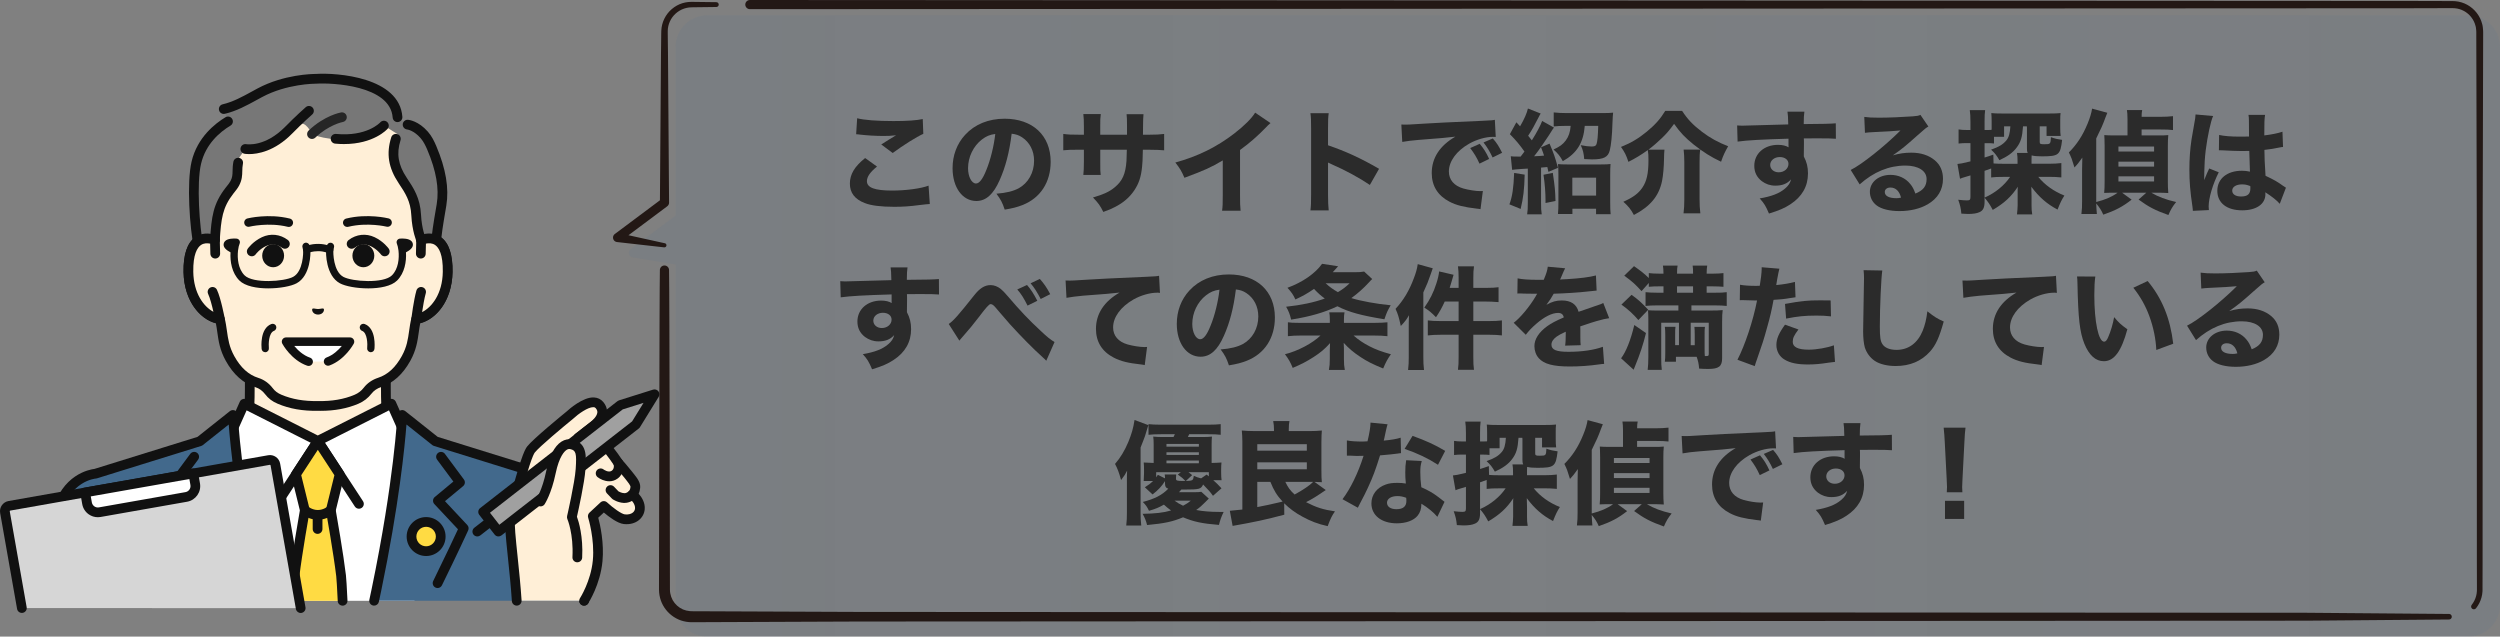 <?xml version="1.0" encoding="UTF-8"?>
<svg id="_レイヤー_2" data-name="レイヤー 2" xmlns="http://www.w3.org/2000/svg" xmlns:xlink="http://www.w3.org/1999/xlink" viewBox="0 0 1637.42 416.96">
  <rect x="0" y="0" width="1637.42" height="416.96" fill="#808080" stroke="none"/>
  <defs>
    <style>
      .cls-1 {
        fill: url(#_名称未設定グラデーション_254);
        opacity: .1;
      }

      .cls-2 {
        fill: #111;
      }

      .cls-3 {
        fill: #2b2b2b;
      }

      .cls-4 {
        fill: #d6d6d6;
      }

      .cls-5 {
        fill: #777;
      }

      .cls-6 {
        fill: #42698c;
      }

      .cls-7 {
        fill: #a0a0a0;
      }

      .cls-8 {
        fill: #ffefd7;
      }

      .cls-9 {
        fill: #231815;
      }

      .cls-10 {
        fill: #fff;
      }

      .cls-11 {
        fill: #262626;
      }

      .cls-12 {
        fill: #ffdb43;
      }
    </style>
    <linearGradient id="_名称未設定グラデーション_254" data-name="名称未設定グラデーション 254" x1="411.87" y1="213.48" x2="1637.42" y2="213.48" gradientUnits="userSpaceOnUse">
      <stop offset=".02" stop-color="#476d95"/>
      <stop offset=".48" stop-color="#476d95" stop-opacity=".8"/>
      <stop offset="1" stop-color="#476d95"/>
    </linearGradient>
  </defs>
  <g id="_レイヤー_1-2" data-name="レイヤー 1">
    <path class="cls-1" d="M413.08,163.2l29.41-21.98V30.74c0-11.43,9.3-20.73,20.73-20.73h1153.46c11.43,0,20.73,9.3,20.73,20.73v365.49c0,11.43-9.3,20.73-20.73,20.73H463.22c-11.43,0-20.73-9.3-20.73-20.73v-223s-28.11-4.67-28.11-4.67c-1.19-.2-2.14-1.08-2.42-2.25-.28-1.17.16-2.39,1.12-3.11Z"/>
    <g>
      <path class="cls-9" d="M1604.03,402.12l-93.33-.78-948.33-.55-93.33-.39-11.67-.05h-2.92s-1.46-.02-1.46-.02l-1.17-.06c-1.54-.13-3.06-.5-4.49-1.1-2.84-1.23-5.26-3.43-6.77-6.14-.74-1.36-1.26-2.84-1.54-4.36-.05-.38-.13-.76-.17-1.15l-.06-1.17c-.02-.89,0-1.92-.01-2.88-.1-15.55-.22-191.11-.58-206.66-.04-1.66-1.41-2.97-3.07-2.93-1.61.04-2.89,1.34-2.93,2.93-.36,15.55-.49,191.11-.58,206.66v2.96s.09,1.75.09,1.75c.05.58.16,1.16.24,1.74.41,2.3,1.19,4.54,2.32,6.59,2.27,4.09,5.9,7.4,10.2,9.27,2.15.92,4.46,1.48,6.79,1.68l1.74.08h1.46s2.92-.02,2.92-.02l11.67-.05,93.33-.39,948.33-.55,93.33-.78c1.01,0,1.82-.83,1.81-1.84,0-1-.82-1.8-1.81-1.81Z"/>
      <path class="cls-9" d="M491.15,6l1087.75-.6,14.55-.04,7.27-.02h3.64s1.82-.01,1.82-.01c.59,0,1.07.05,1.61.07,4.21.32,8.22,2.52,10.8,5.87,1.3,1.66,2.26,3.59,2.78,5.64.06.26.14.51.2.77l.12.78c.1.52.14,1.05.16,1.58.01.27.04.52.04.81v.91s0,1.82,0,1.82l.15,58.19.15,58.19.07,229.09.04,14.55v1.82s0,.9,0,.9c0,.27,0,.55-.02.82-.06,1.09-.22,2.17-.5,3.22-.55,2.1-1.55,4.09-2.9,5.8-.62.78-.49,1.91.29,2.53.78.62,1.91.49,2.53-.29,1.67-2.09,2.9-4.52,3.6-7.1.35-1.29.56-2.62.64-3.95.03-.33.02-.67.03-1v-.92s0-1.82,0-1.82l.04-14.55.07-229.09.15-58.19.15-58.19v-1.82s0-.91,0-.91l-.04-1.01c-.02-.68-.07-1.36-.19-2.04l-.15-1.01c-.07-.33-.16-.66-.24-1-.67-2.65-1.89-5.16-3.57-7.33-1.67-2.16-3.79-3.98-6.19-5.31-2.4-1.33-5.09-2.13-7.82-2.38-.67-.03-1.4-.09-2.02-.09h-1.82s-3.64-.01-3.64-.01l-7.27-.02-14.55-.04L491.15,0c-1.66,0-3,1.34-3.01,2.99,0,1.66,1.34,3,2.99,3.01h.02Z"/>
      <path class="cls-9" d="M435.45,159.32l-30.35-6.69,1.3,5.36,30.62-22.88.03-.02c.77-.58,1.18-1.48,1.17-2.38l-.71-98.03-.09-7.25-.04-3.63-.02-1.81c0-.59-.03-1.25,0-1.75.05-4.27,1.97-8.48,5.18-11.36,1.6-1.45,3.49-2.57,5.55-3.26.51-.17,1.04-.29,1.56-.44.53-.11,1.07-.18,1.6-.28l1.63-.11,1.81-.03,14.51-.18c.87-.01,1.57-.73,1.56-1.6-.01-.86-.71-1.55-1.56-1.56l-14.51-.18-1.82-.02c-.66.03-1.33.04-1.99.09-.66.09-1.32.17-1.98.29-.65.16-1.3.3-1.94.49-2.55.79-4.94,2.12-6.97,3.87-4.08,3.47-6.66,8.72-6.85,14.13-.05.71-.04,1.26-.05,1.88l-.02,1.81-.04,3.63-.09,7.25-.71,98.03,1.2-2.4-30.62,22.88-.12.09c-1.3.97-1.56,2.81-.59,4.11.5.67,1.25,1.07,2.02,1.16l30.88,3.48c.76.09,1.44-.46,1.52-1.21.08-.7-.39-1.35-1.07-1.5Z"/>
    </g>
    <g>
      <path class="cls-3" d="M574.41,109.1c-4.48,3.6-6.61,6.68-6.61,9.54,0,4.26,5.07,6.17,16.52,6.17,9.03,0,18.94-1.32,23.86-3.23l.81,12.04q-1.76.07-6.61.66c-6.54.88-11.23,1.17-16.59,1.17-8.81,0-15.2-.81-19.31-2.42-6.61-2.5-9.84-6.75-9.84-12.78s3.01-11.16,9.99-16.74l7.78,5.58ZM561.41,77.45c4.48,1.18,13,1.84,23.72,1.84,8.88,0,15.27-.44,19.24-1.32l.37,9.69c-4.41,1.98-13,7.34-20.05,12.55l-7.49-5.58c2.57-1.69,7.56-4.77,9.69-6.02-3.45.37-5.07.44-8.37.44-4.99,0-11.01-.37-15.2-.88-1.54-.22-1.62-.22-2.57-.22l.66-10.5Z"/>
      <path class="cls-3" d="M654.74,117.98c-4.11,9.32-8.96,13.66-15.27,13.66-9.1,0-15.57-8.88-15.57-21.51,0-8.37,2.86-16.01,8.22-21.81,6.31-6.9,15.35-10.57,25.85-10.57,18.43,0,30.18,11.01,30.18,28.2,0,13.36-6.68,23.72-18.43,28.34-3.52,1.39-6.46,2.13-11.67,3.01-1.54-4.62-2.57-6.61-5.43-10.43,6.54-.51,11.09-1.69,14.54-3.53,6.31-3.45,10.13-10.28,10.13-18.06,0-6.54-2.86-12.04-7.86-15.35-2.13-1.39-3.89-1.98-6.83-2.35-1.47,12.12-4.04,21.88-7.86,30.4ZM643.07,91.4c-5.58,4.33-9.03,11.45-9.03,18.8,0,5.51,2.35,9.99,5.21,9.99,2.13,0,4.41-2.86,6.75-8.81,2.72-6.54,4.99-15.79,5.87-23.64-3.52.44-5.95,1.47-8.81,3.67Z"/>
      <path class="cls-3" d="M738.16,88.25v-5.36c0-4.41-.07-6.24-.29-8.08h11.09q-.29,3.08-.29,7.12,0,1.4-.07,6.31h3.89c4.7,0,7.2-.15,9.99-.51v10.72c-2.57-.22-5.58-.37-9.84-.37h-4.11c-.15,7.12-.22,8.37-.51,11.16-.66,6.68-2.13,11.01-5.14,15.49-2.94,4.41-7.05,8-12.48,10.79-2.2,1.17-3.89,1.91-7.78,3.3-1.98-4.04-3.16-5.73-6.76-9.47,7.05-2.06,10.79-3.82,14.17-6.61,5.14-4.18,7.2-8.88,7.78-17.4.07-1.47.15-3.08.22-7.27h-17.4v8.08c0,5.36,0,6.17.29,8.44h-11.38c.22-1.83.37-4.48.37-8.59v-7.93h-3.67c-5.14,0-6.53.07-9.84.37v-10.72c3.38.44,4.77.51,10.06.51h3.45v-5.21c0-3.74-.07-6.09-.37-8.3h11.45c-.37,2.86-.37,3.53-.37,8.08v5.43h17.55Z"/>
      <path class="cls-3" d="M832.15,80.61c-1.54,1.32-1.69,1.47-2.79,2.64-5.58,5.8-11.16,10.65-17.18,14.98v28.93c0,5.87.07,8.37.37,10.87h-12.12c.37-2.79.44-4.63.44-10.65v-22.32c-7.64,4.55-11.82,6.46-25.11,11.38-1.98-4.55-2.86-6.02-5.95-9.99,14.83-4.11,27.09-10.13,38.69-19.09,6.46-4.99,11.38-9.91,13.58-13.58l10.06,6.83Z"/>
      <path class="cls-3" d="M858.29,137.81c.37-2.79.44-5.36.44-10.35v-43.47c0-5.21-.07-7.27-.44-9.84h11.97c-.37,2.79-.44,4.48-.44,9.84v11.16c11.38,3.89,21.44,8.44,33.41,15.42l-6.02,10.57c-6.53-4.48-16.15-9.69-24.6-13.36-1.4-.59-1.69-.73-2.79-1.32v21.15c0,4.7.15,7.42.44,10.21h-11.97Z"/>
      <path class="cls-3" d="M917.84,81.56c1.69.07,2.57.07,2.86.07,1.4,0,1.84,0,12.26-.66,5.07-.37,17.7-.96,37.89-1.84,6.46-.29,6.9-.37,8.22-.66l.59,11.23c-.88-.07-1.1-.07-1.76-.07-4.77,0-10.72,1.69-15.64,4.48-8.3,4.7-13.29,11.53-13.29,18.21,0,5.43,3.38,9.4,9.54,11.16,3.38.95,8.15,1.69,10.87,1.69.44,0,.95,0,1.84-.07l-1.54,11.9c-.95-.22-1.25-.22-2.57-.37-8.22-.96-13.36-2.2-17.77-4.55-7.64-3.96-11.6-10.35-11.6-18.72,0-9.91,5.29-17.99,15.49-23.86-7.34.81-7.64.88-24.01,2.13-4.04.29-8,.81-10.79,1.32l-.59-11.38ZM969.02,107.19c-1.84-4.11-3.52-6.83-6.09-10.21l6.24-2.79c2.57,3.08,4.19,5.58,6.17,9.91l-6.31,3.08ZM977.61,103.15c-1.84-3.89-3.45-6.61-5.95-9.84l6.09-2.64c2.72,3.16,3.74,4.77,6.09,9.4l-6.24,3.08Z"/>
      <path class="cls-3" d="M998.61,114.38c-.22,9.69-.88,15.27-2.64,22.47l-7.34-3.01c1.91-5.21,2.72-10.79,3.08-20.56l6.9,1.1ZM989.51,102.34c1.4.22,1.91.22,6.46.22,1.17-1.54,1.25-1.62,2.5-3.3-3.3-4.63-5.29-7.05-9.55-11.38l4.26-7.78,2.42,2.64c2.72-4.63,4.48-8.66,5.14-11.67l8.37,3.3c-.44.59-.66,1.03-1.17,2.06-2.94,5.8-4.7,8.96-7.05,12.48q1.54,1.83,2.42,3.01c3.16-4.99,5.8-9.99,6.76-12.7l7.71,4.33c-.51.66-.81,1.1-3.16,4.85-3.67,5.65-6.9,10.28-9.84,13.95,3.23-.15,4.63-.22,6.53-.44-.44-1.4-.88-2.57-1.98-5.43l5.58-2.42c3.08,7.42,3.23,7.71,5.51,15.86l-6.24,2.64q-.37-1.54-.73-3.16c-2.2.22-3.52.29-4.11.37v22.69c0,4.04.07,5.51.44,7.93h-9.55c.37-2.42.44-4.04.44-7.93v-22.03q-1.03.07-3.82.22-5.14.37-6.46.59l-.88-8.88ZM1017.04,113.21c1.4,9.69,1.54,11.31,1.76,18.43l-6.53,1.32v-1.69c0-5.07-.44-10.65-1.32-16.81l6.09-1.25ZM1025.56,82.44c-3.3,0-5.87.15-7.93.37v-9.18c2.5.29,5.51.44,8.52.44h23.28c3.08,0,5.51-.07,7.12-.29q-.22,1.47-.44,6.83c-.22,8.08-.88,14.46-1.76,17.92-1.1,4.41-4.04,5.87-11.6,5.87-1.17,0-2.28-.07-5.14-.22-.29-3.74-.81-5.95-2.28-9.1,2.94.59,5.29.88,7.05.88,2.06,0,2.86-.37,3.3-1.62.59-1.76.95-5.43,1.1-11.9h-8.81c-.88,11.09-5.14,17.92-14.39,23.13-1.62-3.16-3.38-5.29-6.09-7.64,4.26-1.98,6.02-3.3,8-5.88,1.91-2.57,2.94-5.51,3.23-9.62h-3.16ZM1029.89,140.16h-9.47c.22-2.28.29-4.7.29-7.86v-17.92c0-3.01-.07-4.85-.29-6.9,1.62.15,3.23.22,5.95.22h22.17c3.23,0,4.85-.07,6.31-.29-.15,1.83-.22,4.04-.22,7.05v18.14c0,3.3.07,5.73.29,7.71h-9.55v-3.6h-15.49v3.45ZM1029.82,128.12h15.57v-11.75h-15.57v11.75Z"/>
      <path class="cls-3" d="M1090.18,98.01c-.22,1.76-.22,2.94-.29,5.65-.07,5.51-.59,11.53-1.32,14.98-2.06,9.77-7.64,16.52-18.43,22.17-1.91-3.6-3.52-5.65-6.9-8.66,6.39-2.86,9.84-5.43,12.41-9.18,2.86-4.18,4.04-9.25,4.04-17.92,0-3.23-.07-4.7-.44-6.75-4.26,3.08-8.52,5.65-12.7,7.71-1.4-4.33-2.42-6.31-4.85-9.77,6.76-2.72,11.6-5.65,16.96-10.06,5.43-4.48,8.88-8.37,12.04-13.58h11.01c3.6,5.51,7.05,9.18,13.14,13.8,5.36,4.04,10.35,6.75,17.03,9.4-2.2,3.89-3.16,5.87-4.63,10.13-6.46-3.01-11.67-6.31-17.92-11.23-5.73-4.63-8.74-7.78-12.85-13.58-3.23,4.41-4.99,6.46-8.15,9.47-2.64,2.57-5.87,5.36-8.66,7.42h10.5ZM1113.6,98.01c-.37,2.35-.44,4.33-.44,8.44v24.08c0,3.52.15,6.17.51,9.18h-11.01c.37-2.79.51-5.51.51-9.11v-24.3c0-3.23-.15-5.87-.44-8.3h10.87Z"/>
      <path class="cls-3" d="M1137.76,82.15c1.76.15,2.5.15,3.82.15,1.62,0,8.96-.22,29.66-.81-.15-5.51-.15-5.88-.51-8.37h11.09c-.37,3.16-.37,3.3-.44,8.15,12.41-.07,18.06-.22,21-.51l.07,10.13c-3.16-.22-4.92-.29-12.78-.29-3.89,0-4.48,0-8.22.07l.07,1.69v2.42l-.07,6.02v1.69c1.91,3.67,2.72,6.9,2.72,11.09,0,8.44-3.89,15.27-11.6,20.27-3.67,2.42-7.42,4.04-13.95,6.02-2.13-4.99-3.08-6.61-6.09-9.91,7.78-1.32,12.92-3.3,16.59-6.46,2.28-1.91,3.45-3.67,3.96-6.02-2.57,2.86-5.73,4.11-10.35,4.11-3.3,0-6.24-1.03-8.81-2.94-3.3-2.57-4.92-5.87-4.92-10.06,0-8,6.46-13.73,15.57-13.73,2.86,0,5.21.59,6.9,1.62q0-.29-.07-1.17v-4.48c-17.48.51-27.02,1.03-33.34,1.91l-.29-10.57ZM1159.42,108c0,2.79,2.35,4.85,5.58,4.85,3.6,0,6.39-2.42,6.39-5.51,0-2.64-2.28-4.48-5.73-4.48s-6.24,2.2-6.24,5.14Z"/>
      <path class="cls-3" d="M1221.03,76.57c2.72.37,5.14.51,9.55.51,6.31,0,15.42-.37,22.25-.88,2.86-.22,3.74-.37,4.99-.96l5.21,7.64c-1.54.88-1.62.88-7.34,5.95-7.64,6.83-9.99,8.74-15.93,12.92,4.19-1.25,7.86-1.76,12.12-1.76,6.24,0,11.38,1.69,15.35,4.99,3.6,3.01,5.36,7.05,5.36,12.19,0,7.12-3.45,12.85-10.06,16.67-4.92,2.86-11.38,4.41-18.43,4.41-6.39,0-11.82-1.32-14.91-3.67-2.86-2.13-4.48-5.36-4.48-8.96,0-6.32,5.73-11.09,13.51-11.09,5.21,0,9.84,2.13,12.92,5.95,1.47,1.76,2.28,3.3,3.38,6.31,5.21-2.13,7.34-4.92,7.34-9.54,0-5.36-5.43-8.81-13.88-8.81-10.79,0-20.85,4.18-29.96,12.33l-5.87-9.47c6.9-3.3,22.25-15.49,32.6-25.85-6.02.51-7.27.59-18.06,1.1-2.35.15-3.01.15-5.21.44l-.44-10.43ZM1238.14,122.83c-2.2,0-3.67,1.17-3.67,2.94,0,2.57,2.79,4.04,7.56,4.04,1.1,0,1.4,0,3.08-.37-1.1-4.33-3.52-6.61-6.98-6.61Z"/>
      <path class="cls-3" d="M1335.95,92.94c0,1.32.37,1.54,3.01,1.54,4.04,0,4.11-.15,4.33-4.63,2.86,1.03,4.19,1.32,7.34,1.76-1.17,9.99-2.2,10.79-13.36,10.79-3.08,0-4.63-.15-6.61-.59-.07.88-.07,1.4-.07,2.28v3.16h11.6c3.16,0,5.51-.15,7.93-.44v9.4c-2.86-.29-5.14-.37-7.78-.37h-7.34c4.19,5.21,10.13,9.47,17.11,12.26-1.84,2.86-2.72,4.7-4.48,9.18-6.83-3.6-12.12-8.15-17.18-14.98q.15,4.19.15,6.31v6.09c0,1.91.07,3.75.44,5.73h-9.99c.22-2.06.44-4.18.44-5.95v-9.1c0-1.62,0-1.69.15-3.08-4.48,6.68-8.88,10.72-16.45,15.2-1.91-3.6-2.94-5.14-5.36-8v2.5c0,4.04-.95,5.95-3.38,6.98-1.76.81-4.19,1.17-7.49,1.17-1.17,0-2.2-.07-4.33-.22-.37-3.75-.81-5.51-2.06-9.1,2.64.29,4.11.44,5.73.44,1.84,0,2.28-.44,2.28-2.28v-14.1q-2.13.66-3.67,1.1c-1.25.37-1.98.59-3.16,1.1l-1.69-9.69c2.2-.22,2.72-.29,8.52-1.69v-11.97h-2.57c-1.91,0-3.3.07-5.21.29v-9.25c1.84.29,3.16.37,5.36.37h2.42v-5.51c0-3.6-.15-5.29-.44-7.49h10.06c-.29,2.28-.37,3.82-.37,7.42v5.58h2.5c.88,0,1.32,0,2.06-.07l.07-.66v-5.14c0-2.06-.07-3.6-.22-5.21,1.84.22,3.82.29,7.27.29h30.54c3.74,0,5.73-.07,7.56-.29-.22,1.47-.22,2.72-.22,5.07v4.48c0,2.5.07,3.82.29,5.43h-9.25v-6.31h-4.48v10.21ZM1328.09,100.14c-.44-.88-.51-1.69-.51-3.08v-13.36l-.07-.95h-2.5c-.51,7.2-1.47,10.35-4.26,14.02-2.35,3.16-5.87,5.73-11.23,8.15-1.69-3.01-3.01-4.7-5.43-6.9,5.14-1.84,7.64-3.3,9.91-5.95,1.69-1.91,2.5-4.85,2.72-9.32h-4.11v6.83h-6.61v4.41c-1.25-.15-2.28-.22-3.67-.22h-2.5v9.4c2.2-.66,2.86-.88,5.73-1.91l.15,5.8c1.98.15,3.75.22,6.68.22h9.03v-1.62c0-2.42-.07-3.74-.37-5.51h7.05ZM1299.82,129.44c6.98-3.08,12.92-7.93,16.74-13.58h-4.63c-3.45,0-5.65.07-7.78.37v-5.88q-2.2.81-4.33,1.54v17.55Z"/>
      <path class="cls-3" d="M1396.16,130.76c-5.8,4.55-10.5,7.05-18.58,9.84-1.17-2.72-2.42-4.7-4.63-7.34.07,2.28.22,4.63.44,6.9h-10.13c.37-3.08.44-4.99.44-8.52v-20.41c0-1.98.07-4.04.15-8-2.35,3.38-3.45,4.7-5.14,6.46-1.76-5.8-1.91-6.17-3.67-9.84,5.29-5.29,9.1-11.16,12.26-18.87,1.62-3.89,2.57-7.2,2.94-9.84l9.99,2.72q-.51,1.1-1.25,3.16c-1.76,4.85-2.79,7.12-6.02,13.66v41.63c6.02-1.54,10.28-3.38,14.02-6.09h-2.94c-2.72,0-4.11.07-5.87.15.22-2.35.29-4.33.29-7.64v-23.13q-.07-5.65-.22-7.12c1.76.15,3.45.22,6.39.22h8.81v-10.79c0-2.64-.15-4.48-.37-5.8h9.99c-.29,1.39-.37,2.42-.37,4.41h11.67c3.6,0,6.39-.15,8.88-.44v9.1c-2.28-.29-4.55-.37-8.44-.37h-12.12v3.89h9.84c4.41,0,5.65,0,7.64-.22-.22,2.35-.29,4.19-.29,7.27v23.13c0,2.86.07,4.77.29,7.56-2.13-.15-4.33-.22-6.61-.22h-4.48c4.41,2.64,9.47,4.55,16.23,6.09-2.42,3.01-3.52,4.92-5.07,8.52-8.66-3.08-12.92-5.29-19.53-10.13l5.07-4.48h-15.86l6.24,4.55ZM1387.5,99.26h23.35v-3.3h-23.35v3.3ZM1387.5,109.1h23.35v-3.23h-23.35v3.23ZM1387.5,118.86h23.35v-3.38h-23.35v3.38Z"/>
      <path class="cls-3" d="M1449.54,75.98c-1.54,3.08-3.74,13.51-4.85,22.32-.59,4.77-.88,9.91-.95,14.17,0,1.47-.07,4.33-.07,5.51,1.62-3.96,2.13-5.29,3.3-7.64l6.24,2.5c-3.89,7.71-6.61,16.81-6.61,22.4,0,.29.07,1.03.15,2.35l-10.5.51c-.07-.95-.07-1.4-.29-2.94-1.47-9.77-1.98-16.23-1.98-24.08,0-6.9.44-13.44,1.4-19.75q.29-2.2,1.76-10.13c.59-3.01.81-4.63.88-6.24l11.53,1.03ZM1453.44,88.39c3.23.73,7.71,1.1,13.73,1.1,2.06,0,3.38,0,5.87-.07q0-5.43-.07-10.35c0-1.39-.07-2.94-.29-3.82h10.87c-.44,2.42-.51,5.43-.51,13.44,4.85-.59,8.81-1.39,11.9-2.42l.37,9.99c-.88.07-1.03.07-2.86.44-2.57.59-5.43,1.03-9.33,1.47.07,5.95.15,7.56.73,16.96,5.43,2.57,7.56,3.74,11.23,6.39,1.1.73,1.32.88,2.13,1.4l-4.04,10.57c-1.69-2.06-5.21-4.85-9.47-7.56.07.66.07.81.07,1.25,0,6.46-5.87,10.57-15.2,10.57-10.13,0-16.3-4.85-16.3-12.78s6.39-13.14,16.08-13.14c1.98,0,3.23.15,5.29.59-.07-2.5-.22-5.8-.44-13.58-2.13.07-3.38.07-4.99.07-2.64,0-9.18-.22-12.34-.44q-1.17-.07-2.13-.07c-.07,0-.22,0-.44.07l.15-10.06ZM1468.49,120.77c-3.89,0-6.46,1.62-6.46,4.11,0,2.35,2.2,3.82,5.8,3.82,4.26,0,6.09-1.62,6.09-5.29,0-.66,0-1.54-.07-1.54-2.13-.81-3.38-1.1-5.36-1.1Z"/>
      <path class="cls-3" d="M550.33,184.15c1.76.15,2.5.15,3.82.15,1.62,0,8.96-.22,29.66-.81-.15-5.51-.15-5.88-.51-8.37h11.09c-.37,3.16-.37,3.3-.44,8.15,12.41-.07,18.06-.22,21-.51l.07,10.13c-3.16-.22-4.92-.29-12.78-.29-3.89,0-4.48,0-8.22.07l.07,1.69v2.42l-.07,6.02v1.69c1.91,3.67,2.72,6.9,2.72,11.09,0,8.44-3.89,15.27-11.6,20.27-3.67,2.42-7.42,4.04-13.95,6.02-2.13-4.99-3.08-6.61-6.09-9.91,7.78-1.32,12.92-3.3,16.59-6.46,2.28-1.91,3.45-3.67,3.96-6.02-2.57,2.86-5.73,4.11-10.35,4.11-3.3,0-6.24-1.03-8.81-2.94-3.3-2.57-4.92-5.87-4.92-10.06,0-8,6.46-13.73,15.57-13.73,2.86,0,5.21.59,6.9,1.62q0-.29-.07-1.17v-4.48c-17.48.51-27.02,1.03-33.34,1.91l-.29-10.57ZM571.99,210c0,2.79,2.35,4.85,5.58,4.85,3.6,0,6.39-2.42,6.39-5.51,0-2.64-2.28-4.48-5.73-4.48s-6.24,2.2-6.24,5.14Z"/>
      <path class="cls-3" d="M621.41,212.2c3.3-2.35,6.39-5.87,16.59-18.72,3.67-4.7,6.98-6.75,10.79-6.75,2.35,0,4.63.88,6.75,2.57,1.1.88,2.72,2.57,4.77,4.99,7.56,8.88,13.44,15.13,21.29,22.39,4.26,4.04,6.46,5.8,9.1,7.34l-5.43,12.26c-.81-.88-1.1-1.18-2.42-2.35-6.09-5.43-14.24-13.73-21.37-21.59q-1.62-1.84-6.61-7.64-.81-.95-3.08-3.6c-1.32-1.47-2.06-1.91-3.08-1.91q-1.25,0-7.2,8c-3.45,4.55-7.49,9.47-11.31,13.73-.88.95-1.1,1.25-1.84,2.2l-6.98-10.94ZM672.66,186.65c2.57,2.94,4.26,5.58,6.75,10.35l-6.39,3.16c-2.5-4.99-4.33-7.86-6.75-10.57l6.39-2.94ZM681.03,182.68c2.57,2.79,4.7,5.88,6.83,9.99l-6.24,3.16c-2.2-4.26-4.33-7.64-6.61-10.28l6.02-2.86Z"/>
      <path class="cls-3" d="M697.92,183.71c1.69.07,2.57.07,2.86.07,1.4,0,1.84,0,12.26-.66,5.07-.37,17.7-.96,37.89-1.84,6.46-.29,6.9-.37,8.22-.66l.59,11.23c-.88-.15-1.1-.15-1.76-.15-4.77,0-10.72,1.69-15.64,4.48-8.3,4.77-13.29,11.53-13.29,18.28,0,5.43,3.38,9.4,9.54,11.16,3.38.95,8.15,1.69,10.87,1.69.44,0,.95,0,1.84-.07l-1.54,11.89c-.95-.22-1.25-.29-2.57-.44-8.22-.88-13.36-2.13-17.77-4.48-7.64-3.96-11.6-10.35-11.6-18.8,0-9.84,5.29-17.92,15.49-23.79-7.27.81-7.64.81-24.01,2.05-4.04.37-8,.88-10.79,1.4l-.59-11.38Z"/>
      <path class="cls-3" d="M801.6,219.98c-4.11,9.32-8.96,13.66-15.27,13.66-9.1,0-15.57-8.88-15.57-21.51,0-8.37,2.86-16.01,8.22-21.81,6.31-6.9,15.35-10.57,25.85-10.57,18.43,0,30.18,11.01,30.18,28.2,0,13.36-6.68,23.72-18.43,28.34-3.52,1.39-6.46,2.13-11.67,3.01-1.54-4.62-2.57-6.61-5.43-10.43,6.54-.51,11.09-1.69,14.54-3.53,6.31-3.45,10.13-10.28,10.13-18.06,0-6.54-2.86-12.04-7.86-15.35-2.13-1.39-3.89-1.98-6.83-2.35-1.47,12.12-4.04,21.88-7.86,30.4ZM789.93,193.4c-5.58,4.33-9.03,11.45-9.03,18.8,0,5.51,2.35,9.99,5.21,9.99,2.13,0,4.41-2.86,6.75-8.81,2.72-6.54,4.99-15.79,5.87-23.64-3.52.44-5.95,1.47-8.81,3.67Z"/>
      <path class="cls-3" d="M900.29,211.46c3.67,0,6.24-.15,8.44-.37v9.11c-2.42-.29-5.36-.44-9.18-.44h-13c2.72,2.5,6.53,5.07,10.43,7.05,3.97,2.06,8.08,3.6,14.02,5.21-2.35,3.38-3.23,4.99-5.07,9.33-6.68-2.72-10.65-4.7-14.91-7.56-4.55-3.01-7.78-5.73-10.94-9.25.15,2.79.15,3.67.15,4.99v5.65c0,3.3.15,4.77.59,7.12h-10.43c.44-2.42.59-4.11.59-7.2v-5.51c0-1.4.07-3.08.15-4.85-3.67,4.04-6.09,6.09-10.87,9.18-4.48,2.86-8,4.7-13.58,7.05-1.4-3.53-2.64-5.73-5.07-8.96,8.37-2.05,18.06-7.2,23.28-12.26h-12.11c-3.82,0-6.83.15-9.25.44v-9.11c1.84.29,3.52.37,6.9.37h20.56v-2.2c0-1.91-.07-3.01-.37-4.7h9.99c-.29,1.62-.37,2.79-.37,4.77v2.13h20.04ZM898.75,182.76c-.73.73-1.03.95-2.28,2.35-3.52,3.82-6.98,6.9-11.38,10.13,5.8,1.84,16.37,3.82,25.77,4.7-2.13,3.67-2.64,4.77-4.11,9.18-15.27-2.5-23.13-4.63-30.77-8.52-8.52,4.04-17.92,6.76-30.32,8.74-.88-3.6-1.62-5.58-3.3-8.44,9.84-1.03,18.43-2.86,25.33-5.36-2.94-2.2-4.26-3.38-7.05-6.31-4.48,3.08-7.56,4.77-12.19,6.9-1.32-2.94-2.57-4.77-5.21-7.64,9.91-3.6,18.21-9.4,22.69-15.71l10.5,1.62q-2.13,2.42-3.52,3.89h14.32c3.01,0,4.26-.07,6.24-.44l5.29,4.92ZM868.28,185.55c2.72,2.5,4.77,3.96,8,5.8,3.3-1.98,4.77-3.08,7.64-5.8h-15.64Z"/>
      <path class="cls-3" d="M922.69,214.25c0-2.42,0-3.82.15-7.78-1.62,2.86-2.79,4.33-5.36,7.05-1.32-5.95-1.84-7.71-3.45-11.23,5.14-5.51,8.96-11.9,11.97-19.97,1.47-3.89,2.06-5.95,2.57-9.32l9.84,2.72q-.37.88-1.25,3.6c-1.76,5.07-2.5,6.98-4.92,12.19v42.37c0,3.23.07,5.36.44,8.44h-10.43c.37-3.16.44-5.14.44-8.52v-19.53ZM955.36,182.31c0-3.6-.15-5.51-.44-7.86h10.5c-.37,2.42-.44,4.18-.44,7.93v6.17h8.44c3.67,0,6.02-.15,8.08-.44v9.77c-3.74-.29-5.58-.37-8.08-.37h-8.44v12.78h10.28c3.67,0,6.17-.15,8.44-.44v9.84c-2.5-.29-4.99-.44-8.3-.44h-10.43v14.17c0,4.26.07,6.09.44,8.81h-10.5c.37-2.64.44-4.7.44-8.81v-14.17h-11.6c-3.6,0-6.17.15-8.59.44v-9.84c2.28.29,4.77.44,8.52.44h11.67v-12.78h-9.1c-1.84,4.04-3.23,6.54-5.73,10.28-2.5-2.64-4.63-4.48-7.64-6.31,3.67-5.21,6.02-9.91,7.86-15.71,1.03-3.16,1.62-5.65,1.84-8l9.47,2.2q-.37,1.18-1.25,4.26c0,.22-.22.95-.59,1.98-.15.51-.44,1.32-.73,2.35h5.87v-6.24Z"/>
      <path class="cls-3" d="M993.99,182.31c2.72.66,7.42.96,13.44.96h3.67c1.84-4.41,2.35-6.17,2.64-8.59l11.38,1.03q-.51.81-2.72,6.09c-.29.66-.29.73-.59,1.32,1.1-.15,1.32-.15,4.55-.29,8.74-.51,14.76-1.32,18.94-2.42l.44,9.91q-2.28.22-5.8.59c-5.36.66-14.91,1.25-22.32,1.47-1.4,2.57-2.42,4.11-4.77,7.27,3.82-2.13,6.46-2.86,10.13-2.86,5.95,0,9.62,2.5,10.94,7.42.66-.22,1.98-.66,3.89-1.32,2.86-1.03,3.23-1.17,6.54-2.28,4.19-1.39,4.48-1.47,5.73-2.2l3.89,9.99c-2.13.29-4.55.81-8.3,1.91q-1.76.44-10.65,3.45l.07,2.42v4.99c0,2.2.07,3.45.22,4.92l-10.21.29c.29-1.4.44-4.63.44-8.52,0-.07,0-.29-.07-.59-3.01,1.39-4.48,2.2-5.87,3.16-2.28,1.62-3.45,3.45-3.45,5.29,0,3.38,3.16,4.7,11.16,4.7,8.88,0,16.81-1.17,22.54-3.3l.81,11.23c-1.4.07-1.69.07-3.67.37-6.17.88-12.7,1.32-18.87,1.32-10.79,0-16.89-1.62-20.27-5.43-1.84-2.06-2.86-4.92-2.86-7.93,0-4.55,2.94-9.11,8.52-13.14,2.42-1.76,5.65-3.45,10.72-5.65-.37-1.98-1.62-2.94-3.74-2.94-3.96,0-8.96,2.5-14.46,7.27-3.01,2.64-4.85,4.63-6.68,7.05l-7.93-7.86c4.11-3.01,10.5-10.65,14.32-17.18.66-1.25.73-1.32,1.1-1.83-4.11,0-4.7,0-6.83-.07-1.4-.07-2.57-.07-2.79-.07-.66,0-1.1,0-1.25-.07h-1.03c-.29,0-.66,0-1.1.07l.15-9.91Z"/>
      <path class="cls-3" d="M1078.06,218.15c-1.62,6.9-4.26,14.76-6.98,21.22-.66,1.54-.73,1.76-1.1,2.79l-8.22-7.49c3.23-4.26,6.24-11.68,8.66-21.81l7.64,5.29ZM1068.59,193.11c4.48,3.16,6.31,4.85,10.94,9.77l-6.46,6.75c-3.52-4.11-6.68-6.97-11.09-10.13l6.61-6.39ZM1099.65,211.39h-11.6v22.76c0,3.75.07,5.73.37,8.08h-9.25c.29-2.5.44-4.85.44-8.59v-24.3c0-2.64-.07-3.96-.22-6.17,1.76.15,3.08.22,5.29.22h14.61v-3.38h-13.36c-3.67,0-6.09.15-8.15.37v-9.03c1.76.22,4.26.37,7.86.37h3.89v-4.18h-2.5c-2.86,0-4.99.07-7.12.29v-2.5l-4.77,5.36c-4.04-4.48-5.95-6.24-11.31-10.13l6.39-6.24c4.63,3.23,6.75,4.92,9.69,7.78v-3.23c1.76.22,4.26.37,7.42.37h2.2c0-2.42-.15-3.89-.37-5.29h9.62c-.29,1.4-.37,2.42-.37,5.29h10.5c0-2.57-.07-3.97-.29-5.29h9.55c-.22,1.25-.37,2.94-.37,5.29h3.52c3.01,0,5.73-.15,7.49-.37v8.96c-1.84-.15-4.41-.29-7.34-.29h-3.67v4.18h4.85c4.55,0,6.24-.07,8.3-.37v9.03c-1.76-.22-4.55-.37-8.37-.37h-14.76v3.38h12.04c3.82,0,6.39-.07,8.44-.29-.29,1.98-.37,4.19-.37,7.93v23.64c0,5.29-2.2,6.97-9.1,6.97-1.69,0-4.33-.07-5.95-.22-.29-3.38-.66-4.99-1.62-7.71h-13.58v3.23h-7.27c.22-1.69.29-3.01.29-5.95v-11.38c0-2.64-.07-3.74-.29-5.58h6.98c-.22,1.39-.22,2.42-.22,5.58v6.46h2.5v-14.68ZM1108.9,191.71v-4.18h-10.5v4.18h10.5ZM1110,226.08v-6.39c0-2.94-.07-4.18-.22-5.58h6.9c-.22,1.4-.22,2.28-.22,5.58v8.52c0,2.5,0,3.75.15,4.99h.95c1.4,0,1.62-.22,1.62-1.54v-20.26h-11.82v14.68h2.64Z"/>
      <path class="cls-3" d="M1139.67,186.5c2.72.51,6.09.73,10.5.73.51,0,.59,0,2.42-.07.66-3.67,1.25-8.81,1.25-10.87v-1.25l11.6.95q-.51,1.76-1.47,7.12c-.29,1.98-.37,2.13-.59,3.6,5.21-.51,8.44-1.1,12.26-2.06l.37,10.06q-1.4.15-4.04.59c-3.23.59-6.46.88-10.35,1.1-1.17,6.32-2.2,11.01-4.26,18.21-2.2,8-3.01,10.43-6.39,20.12-.73,2.06-1.32,3.75-1.69,5.07l-11.31-4.18c4.92-9.47,10.28-25.48,12.85-38.84h-2.06l-7.86-.22c-.51,0-.73.07-1.4.07l.15-10.13ZM1177.93,215.8c-2.94,3.89-3.74,5.65-3.74,8.08,0,3.45,3.38,5.14,10.5,5.14,5.14,0,12.19-1.25,16.45-2.86l.73,10.87c-1.32.15-1.91.22-3.74.44-6.09.96-9.77,1.25-14.02,1.25-6.76,0-11.53-.95-15.2-3.16-3.38-1.91-5.43-5.58-5.43-9.55s1.54-7.71,5.65-13.36l8.81,3.16ZM1199.22,207.21c-3.52-.37-5.65-.51-9.47-.51-7.71,0-12.56.51-19.9,1.98l-.73-9.62c10.94-1.98,14.61-2.35,23.13-2.35,1.84,0,2.13,0,6.76.07l.22,10.43Z"/>
      <path class="cls-3" d="M1232.85,177.18c-.73,4.33-1.62,23.94-1.62,36.64,0,7.12.37,9.62,1.76,11.67,1.54,2.35,4.85,3.67,9.18,3.67,7.78,0,13.8-4.41,17.11-12.48,1.54-3.89,2.42-7.34,3.08-12.78,4.77,3.74,6.39,4.77,10.72,6.68-2.94,10.5-5.21,15.49-9.03,19.75-5.65,6.24-13.07,9.4-22.47,9.4-5.43,0-10.28-1.17-13.58-3.3-3.08-2.06-5.43-5.21-6.61-8.88-.66-2.35-1.1-6.17-1.1-10.5,0-3.3.07-8.08.29-17.77.22-10.13.29-14.61.29-16.81,0-2.42-.07-3.45-.29-5.51l12.26.22Z"/>
      <path class="cls-3" d="M1285.36,183.71c1.69.07,2.57.07,2.86.07,1.4,0,1.84,0,12.26-.66,5.07-.37,17.7-.96,37.89-1.84,6.46-.29,6.9-.37,8.22-.66l.59,11.23c-.88-.15-1.1-.15-1.76-.15-4.77,0-10.72,1.69-15.64,4.48-8.3,4.77-13.29,11.53-13.29,18.28,0,5.43,3.38,9.4,9.54,11.16,3.38.95,8.15,1.69,10.87,1.69.44,0,.95,0,1.84-.07l-1.54,11.89c-.95-.22-1.25-.29-2.57-.44-8.22-.88-13.36-2.13-17.77-4.48-7.64-3.96-11.6-10.35-11.6-18.8,0-9.84,5.29-17.92,15.49-23.79-7.27.81-7.64.81-24.01,2.05-4.04.37-8,.88-10.79,1.4l-.59-11.38Z"/>
      <path class="cls-3" d="M1372.37,181.14c-.44,2.86-.66,7.05-.66,12.12,0,17.55,2.72,30.54,6.46,30.54.95,0,1.84-1.03,2.64-3.01,1.76-4.04,3.01-8.44,3.89-13.07,3.01,3.6,4.48,4.99,8.66,7.93-3.89,14.39-8.66,20.93-15.42,20.93-5.36,0-9.69-3.89-12.78-11.53-3.01-7.49-4.04-16.81-4.48-39.06-.07-2.64-.07-3.23-.29-4.92l11.97.07ZM1406.66,184.08c9.4,11.31,14.76,24.38,16.74,41.04l-11.09,4.11c-.29-7.05-1.91-14.98-4.48-21.96-2.5-6.9-6.02-13.14-10.57-18.8l9.4-4.41Z"/>
      <path class="cls-3" d="M1441.32,178.57c2.72.37,5.14.51,9.55.51,6.31,0,15.42-.37,22.25-.88,2.86-.22,3.74-.37,4.99-.96l5.21,7.64c-1.54.88-1.62.88-7.34,5.95-7.64,6.83-9.99,8.74-15.93,12.92,4.19-1.25,7.86-1.76,12.12-1.76,6.24,0,11.38,1.69,15.35,4.99,3.6,3.01,5.36,7.05,5.36,12.19,0,7.12-3.45,12.85-10.06,16.67-4.92,2.86-11.38,4.41-18.43,4.41-6.39,0-11.82-1.32-14.91-3.67-2.86-2.13-4.48-5.36-4.48-8.96,0-6.32,5.73-11.09,13.51-11.09,5.21,0,9.84,2.13,12.92,5.95,1.47,1.76,2.28,3.3,3.38,6.31,5.21-2.13,7.34-4.92,7.34-9.54,0-5.36-5.43-8.81-13.88-8.81-10.79,0-20.85,4.18-29.96,12.33l-5.87-9.47c6.9-3.3,22.25-15.49,32.6-25.85-6.02.51-7.27.59-18.06,1.1-2.35.15-3.01.15-5.21.44l-.44-10.43ZM1458.43,224.83c-2.2,0-3.67,1.17-3.67,2.94,0,2.57,2.79,4.04,7.56,4.04,1.1,0,1.4,0,3.08-.37-1.1-4.33-3.52-6.61-6.98-6.61Z"/>
      <path class="cls-3" d="M738.08,315.15c0-3.38,0-4.48.15-6.9-1.1,2.2-1.54,3.01-3.96,6.17-1.32-4.77-2.28-7.42-3.96-10.57,3.52-4.04,6.31-8.66,8.74-14.46,2.2-5.43,3.16-8.74,4.04-14.32l9.03,3.38q-.51,1.47-1.25,4.11c-.51,1.98-1.32,4.26-1.98,5.87q-1.4,3.38-1.84,4.7v42.66c0,3.08.07,5.36.44,8.44h-9.84c.37-3.23.44-5.14.44-8.59v-20.48ZM791.76,326.54q-.73.66-2.2,2.2c-1.98,2.06-3.96,3.82-6.09,5.29,4.04.81,9.25,1.25,14.98,1.25h3.01c-1.62,3.38-2.28,5.29-3.08,8.52-11.16-.88-16.74-2.13-23.5-4.99-6.9,2.86-11.9,3.96-23.57,5.07-.66-2.72-1.47-4.77-2.94-7.34,8.3-.15,13.66-.73,18.65-2.2-1.98-1.4-3.01-2.28-4.7-3.82-3.38,1.91-5.29,2.72-9.77,4.04-1.25-2.64-1.98-3.67-4.04-5.8,7.86-2.06,12.56-4.48,16.67-8.66-1.69-.66-2.13-1.4-2.13-3.6v-1.4c-2.2,3.45-4.41,5.8-8.15,8.74l-5.07-4.7c2.64-1.62,3.74-2.5,5.43-4.11h-6.17c.07-.59.15-2.35.22-5.36v-1.76c0-2.57-.07-3.45-.22-4.99,1.98.15,3.6.22,6.53.29v-11.97c0-2.28-.07-3.67-.29-5.29,2.06.22,3.89.29,7.12.29h6.17c.37-.66.51-.96.88-1.84h-8.96c-3.6,0-6.24.15-8.3.37v-6.98c1.98.22,4.33.37,8.3.37h30.47c4.19,0,6.61-.15,8.52-.37v6.98c-2.2-.29-4.7-.37-8.44-.37h-12.19c-.44.95-.51,1.17-.88,1.84h8.88c3.16,0,4.92-.07,6.9-.29-.15,1.62-.22,2.86-.22,5.14v12.12c3.01-.07,4.48-.15,6.46-.29-.15,1.4-.22,2.72-.22,4.85v1.47c0,2.2.07,3.89.29,5.29h-5.43c2.13,1.84,3.08,2.86,5.36,5.29l-5.58,4.92c-1.76-2.5-2.72-3.6-6.46-7.42-1.32,3.01-2.5,3.3-11.75,3.3h-2.5c-.95,1.1-1.03,1.17-1.54,1.76h9.47c2.57,0,4.19-.07,5.14-.29l4.92,4.48ZM757.25,312.66c.37-.59.59-.88,1.1-1.69l4.7,2.35c0-.96-.07-1.84-.22-2.57h7.56c-.07.59-.15,1.69-.15,2.13v.66c0,1.25.66,1.47,4.85,1.47h1.32c-1.84-1.91-2.28-2.28-4.99-4.18l1.98-1.54h-16.15v3.38ZM785.22,292.54v-1.76h-21.22v1.76h21.22ZM785.22,297.97v-1.76h-21.22v1.76h21.22ZM785.22,303.41v-1.76h-21.22v1.76h21.22ZM769.29,327.93c1.69,1.25,3.23,2.2,5.58,3.3,2.2-1.18,3.08-1.69,5.07-3.3h-10.65ZM778.4,309.28c1.03.73,1.32,1.03,2.42,1.91l-4.11,3.82c4.55-.15,4.77-.29,5.21-3.38,1.84.88,2.5,1.1,4.77,1.69l3.6-2.5,1.47,1.17v-2.72h-13.36Z"/>
      <path class="cls-3" d="M841.18,337.11c-12.41,3.3-19.31,4.77-33.85,7.34l-1.84-9.91c3.52-.29,5.07-.44,8.22-.81v-44.28c0-2.86-.15-5.29-.37-7.49,2.28.22,4.99.37,7.78.37h13.29v-1.32c0-1.69-.15-3.38-.51-5.21h10.65c-.29,1.54-.44,2.86-.44,5.29v1.25h14.02c2.79,0,5.36-.15,7.64-.37-.15,1.54-.29,4.41-.29,7.71v18.43c0,3.67.07,5.87.29,7.71-1.62-.07-2.42-.15-4.85-.22l7.42,5.36c-6.83,4.63-8.66,5.73-12.92,7.93,6.83,3.52,11.31,4.92,18.94,6.02-2.06,2.94-2.94,4.77-4.77,9.69-6.39-1.4-11.31-3.3-16.74-6.31-4.48-2.42-8.44-5.36-11.75-8.66l.07,7.49ZM823.48,295.18h32.45v-4.26h-32.45v4.26ZM823.48,307.37h32.45v-4.55h-32.45v4.55ZM823.48,332.12c5.73-1.1,8.52-1.69,16.59-3.6-3.82-4.11-5.8-7.42-8-12.92h-8.59v16.52ZM841.84,315.59c1.69,3.6,3.23,5.73,6.09,8.3,5.29-2.86,9.91-5.95,12.19-8.3h-18.28Z"/>
      <path class="cls-3" d="M908.81,277.93q-.29.73-1.03,3.96c-.15.66-.51,2.28-1.03,4.85q-.29,1.1-.44,1.84c4.77-.44,8.44-1.03,11.09-1.91l.22,10.13c-.81.07-1.1.07-2.28.29-2.57.37-5.58.66-11.45,1.17-2.86,9.25-4.63,14.02-8,21.29-1.69,3.6-2.35,4.92-5.14,10.21q-.95,1.84-1.4,2.79l-10.06-5.58c5.29-6.97,10.28-17.25,13.8-28.42q-2.2,0-3.96.07h-.88q-.81,0-3.3-.15h-2.79v-9.99c2.64.51,5.87.73,10.28.73.44,0,1.84-.07,3.23-.15,1.32-5.51,1.91-9.11,1.98-12.26l11.16,1.1ZM941.41,338.5c-2.28-2.79-6.39-6.17-10.43-8.59-.07,3.45-.73,5.65-2.5,7.86-2.57,3.16-7.56,4.99-13.58,4.99-10.06,0-16.67-5.21-16.67-13.07,0-5.58,3.52-10.28,9.33-12.33,2.2-.81,4.48-1.1,7.86-1.1,2.13,0,3.38.15,5.36.44-.29-2.94-.37-4.99-.37-7.12,0-3.3.15-5.43.59-8.15l10.21.51c-.81,2.94-.95,4.26-.95,7.27,0,3.3.15,5.87.66,9.91,4.63,2.06,7.49,3.67,11.09,6.39.95.66,1.62,1.17,2.86,2.2q.66.51,1.25.96l-4.7,9.84ZM915.2,324.92c-4.04,0-6.76,1.76-6.76,4.33s2.28,4.26,6.17,4.26c4.41,0,6.53-1.84,6.53-5.43,0-.66-.07-2.06-.15-2.06-2.28-.81-3.74-1.1-5.8-1.1ZM941.85,304.43c-6.68-4.33-13.36-7.49-21.88-10.43l5.21-8.52c8.81,3.16,14.69,5.87,21.37,9.84l-4.7,9.1Z"/>
      <path class="cls-3" d="M1005.51,296.94c0,1.32.37,1.54,3.01,1.54,4.04,0,4.11-.15,4.33-4.63,2.86,1.03,4.19,1.32,7.34,1.76-1.17,9.99-2.2,10.79-13.36,10.79-3.08,0-4.63-.15-6.61-.59-.07.88-.07,1.4-.07,2.28v3.16h11.6c3.16,0,5.51-.15,7.93-.44v9.4c-2.86-.29-5.14-.37-7.78-.37h-7.34c4.19,5.21,10.13,9.47,17.11,12.26-1.84,2.86-2.72,4.7-4.48,9.18-6.83-3.6-12.12-8.15-17.18-14.98q.15,4.19.15,6.31v6.09c0,1.91.07,3.75.44,5.73h-9.99c.22-2.06.44-4.18.44-5.95v-9.1c0-1.62,0-1.69.15-3.08-4.48,6.68-8.88,10.72-16.45,15.2-1.91-3.6-2.94-5.14-5.36-8v2.5c0,4.04-.95,5.95-3.38,6.98-1.76.81-4.19,1.17-7.49,1.17-1.17,0-2.2-.07-4.33-.22-.37-3.75-.81-5.51-2.06-9.1,2.64.29,4.11.44,5.73.44,1.84,0,2.28-.44,2.28-2.28v-14.1q-2.13.66-3.67,1.1c-1.25.37-1.98.59-3.16,1.1l-1.69-9.69c2.2-.22,2.72-.29,8.52-1.69v-11.97h-2.57c-1.91,0-3.3.07-5.21.29v-9.25c1.84.29,3.16.37,5.36.37h2.42v-5.51c0-3.6-.15-5.29-.44-7.49h10.06c-.29,2.28-.37,3.82-.37,7.42v5.58h2.5c.88,0,1.32,0,2.06-.07l.07-.66v-5.14c0-2.06-.07-3.6-.22-5.21,1.84.22,3.82.29,7.27.29h30.54c3.74,0,5.73-.07,7.56-.29-.22,1.47-.22,2.72-.22,5.07v4.48c0,2.5.07,3.82.29,5.43h-9.25v-6.31h-4.48v10.21ZM997.66,304.14c-.44-.88-.51-1.69-.51-3.08v-13.36l-.07-.95h-2.5c-.51,7.2-1.47,10.35-4.26,14.02-2.35,3.16-5.87,5.73-11.23,8.15-1.69-3.01-3.01-4.7-5.43-6.9,5.14-1.84,7.64-3.3,9.91-5.95,1.69-1.91,2.5-4.85,2.72-9.32h-4.11v6.83h-6.61v4.41c-1.25-.15-2.28-.22-3.67-.22h-2.5v9.4c2.2-.66,2.86-.88,5.73-1.91l.15,5.8c1.98.15,3.74.22,6.68.22h9.03v-1.62c0-2.42-.07-3.74-.37-5.51h7.05ZM969.39,333.44c6.98-3.08,12.92-7.93,16.74-13.58h-4.63c-3.45,0-5.65.07-7.78.37v-5.88q-2.2.81-4.33,1.54v17.55Z"/>
      <path class="cls-3" d="M1065.73,334.76c-5.8,4.55-10.5,7.05-18.58,9.84-1.17-2.72-2.42-4.7-4.63-7.34.07,2.28.22,4.63.44,6.9h-10.13c.37-3.08.44-4.99.44-8.52v-20.41c0-1.98.07-4.04.15-8-2.35,3.38-3.45,4.7-5.14,6.46-1.76-5.8-1.91-6.17-3.67-9.84,5.29-5.29,9.1-11.16,12.26-18.87,1.62-3.89,2.57-7.2,2.94-9.84l9.99,2.72q-.51,1.1-1.25,3.16c-1.76,4.85-2.79,7.12-6.02,13.66v41.63c6.02-1.54,10.28-3.38,14.02-6.09h-2.94c-2.72,0-4.11.07-5.87.15.22-2.35.29-4.33.29-7.64v-23.13q-.07-5.65-.22-7.12c1.76.15,3.45.22,6.39.22h8.81v-10.79c0-2.64-.15-4.48-.37-5.8h9.99c-.29,1.39-.37,2.42-.37,4.41h11.67c3.6,0,6.39-.15,8.88-.44v9.1c-2.28-.29-4.55-.37-8.44-.37h-12.12v3.89h9.84c4.41,0,5.65,0,7.64-.22-.22,2.35-.29,4.19-.29,7.27v23.13c0,2.86.07,4.77.29,7.56-2.13-.15-4.33-.22-6.61-.22h-4.48c4.41,2.64,9.47,4.55,16.23,6.09-2.42,3.01-3.52,4.92-5.07,8.52-8.66-3.08-12.92-5.29-19.53-10.13l5.07-4.48h-15.86l6.24,4.55ZM1057.06,303.26h23.35v-3.3h-23.35v3.3ZM1057.06,313.1h23.35v-3.23h-23.35v3.23ZM1057.06,322.86h23.35v-3.38h-23.35v3.38Z"/>
      <path class="cls-3" d="M1101.42,285.56c1.69.07,2.57.07,2.86.07,1.4,0,1.84,0,12.26-.66,5.07-.37,17.7-.96,37.89-1.84,6.46-.29,6.9-.37,8.22-.66l.59,11.23c-.88-.07-1.1-.07-1.76-.07-4.77,0-10.72,1.69-15.64,4.48-8.3,4.7-13.29,11.53-13.29,18.21,0,5.43,3.38,9.4,9.55,11.16,3.38.95,8.15,1.69,10.87,1.69.44,0,.95,0,1.84-.07l-1.54,11.9c-.95-.22-1.25-.22-2.57-.37-8.22-.96-13.36-2.2-17.77-4.55-7.64-3.96-11.6-10.35-11.6-18.72,0-9.91,5.29-17.99,15.49-23.86-7.34.81-7.64.88-24.01,2.13-4.04.29-8,.81-10.79,1.32l-.59-11.38ZM1152.59,311.19c-1.84-4.11-3.52-6.83-6.09-10.21l6.24-2.79c2.57,3.08,4.19,5.58,6.17,9.91l-6.31,3.08ZM1161.18,307.15c-1.84-3.89-3.45-6.61-5.95-9.84l6.09-2.64c2.72,3.16,3.74,4.77,6.09,9.4l-6.24,3.08Z"/>
      <path class="cls-3" d="M1174.48,286.15c1.76.15,2.5.15,3.82.15,1.62,0,8.96-.22,29.66-.81-.15-5.51-.15-5.88-.51-8.37h11.09c-.37,3.16-.37,3.3-.44,8.15,12.41-.07,18.06-.22,21-.51l.07,10.13c-3.16-.22-4.92-.29-12.78-.29-3.89,0-4.48,0-8.22.07l.07,1.69v2.42l-.07,6.02v1.69c1.91,3.67,2.72,6.9,2.72,11.09,0,8.44-3.89,15.27-11.6,20.27-3.67,2.42-7.42,4.04-13.95,6.02-2.13-4.99-3.08-6.61-6.09-9.91,7.78-1.32,12.92-3.3,16.59-6.46,2.28-1.91,3.45-3.67,3.96-6.02-2.57,2.86-5.73,4.11-10.35,4.11-3.3,0-6.24-1.03-8.81-2.94-3.3-2.57-4.92-5.87-4.92-10.06,0-8,6.46-13.73,15.57-13.73,2.86,0,5.21.59,6.9,1.62q0-.29-.07-1.17v-4.48c-17.48.51-27.02,1.03-33.34,1.91l-.29-10.57ZM1196.14,312c0,2.79,2.35,4.85,5.58,4.85,3.6,0,6.39-2.42,6.39-5.51,0-2.64-2.28-4.48-5.73-4.48s-6.24,2.2-6.24,5.14Z"/>
      <path class="cls-3" d="M1275.08,322.42c.07-1.84.15-2.64.15-3.45q0-.95-.22-5.29l-1.25-24.16c-.15-3.3-.44-6.9-.73-9.4h14.32c-.29,2.13-.59,5.58-.73,9.4l-1.25,24.16q-.22,4.48-.22,5.36c0,.81.07,1.54.15,3.38h-10.21ZM1273.9,339.9v-11.9h12.56v11.9h-12.56Z"/>
    </g>
    <g>
      <g>
        <g>
          <g>
            <path class="cls-8" d="M299.75,308.95c-29.52-11.1-36.05-20.89-41.15-26.63-5.11-5.75-5.87-9.9-5.87-28.52v-57.92l-44.57,10.19-44.57-10.19v57.92c0,18.63-.76,22.78-5.87,28.52-5.11,5.75-11.63,15.53-41.15,26.63-29.49,11.09,58.56,64.15,58.56,64.15h66.05s88.05-53.06,58.56-64.15Z"/>
            <path class="cls-2" d="M241.19,376.28c-1.08,0-2.14-.55-2.73-1.54-.91-1.51-.42-3.47,1.09-4.38,24.94-15.03,64.1-43.17,63.05-54.7-.06-.63-.21-2.32-3.96-3.73-27.76-10.44-35.79-19.79-41.1-25.98-.46-.53-.89-1.04-1.32-1.52-6.02-6.77-6.68-12.19-6.68-30.64v-53.92l-40.67,9.3c-.47.11-.95.11-1.42,0l-40.67-9.3v53.92c0,18.45-.66,23.87-6.68,30.64-.43.48-.86.99-1.32,1.52-5.31,6.19-13.34,15.54-41.09,25.98-3.75,1.41-3.9,3.09-3.96,3.73-1.06,11.54,38.11,39.68,63.05,54.7,1.51.91,1.99,2.87,1.09,4.38-.91,1.51-2.87,1.99-4.38,1.09-11.34-6.83-67.83-41.88-66.1-60.75.26-2.87,1.88-6.79,8.06-9.11,26.23-9.86,33.61-18.47,38.5-24.16.48-.56.94-1.1,1.39-1.6,4.17-4.69,5.07-7.49,5.07-26.41v-57.92c0-.97.44-1.89,1.2-2.49.76-.61,1.75-.83,2.7-.62l43.86,10.03,43.86-10.03c.94-.22,1.94.01,2.7.62.76.61,1.2,1.52,1.2,2.49v57.92c0,18.92.9,21.71,5.07,26.41.45.5.91,1.04,1.39,1.6,4.89,5.7,12.27,14.3,38.5,24.17,6.19,2.33,7.8,6.24,8.06,9.11,1.73,18.87-54.76,53.91-66.1,60.75-.52.31-1.08.46-1.64.46Z"/>
          </g>
          <g>
            <g>
              <path class="cls-10" d="M256.33,264.42l-48.17,24.37-48.17-24.37-8.43,18.86-25.08,22.98s7.03,40.61,18.42,87.23h126.53c11.39-46.62,18.42-87.23,18.42-87.23l-25.08-22.98-8.43-18.86Z"/>
              <path class="cls-2" d="M273.35,388.7c-.21,0-.43-.02-.65-.07-1.72-.36-2.83-2.05-2.47-3.77l16.13-77.48-23.75-21.75c-.32-.29-.58-.65-.76-1.05l-7.07-15.81-45.19,22.86c-.91.46-1.97.46-2.88,0l-45.19-22.86-7.07,15.81c-.18.4-.44.76-.76,1.05l-23.75,21.75,16.13,77.48c.36,1.72-.75,3.41-2.47,3.77-1.73.36-3.41-.75-3.77-2.47l-16.5-79.25c-.23-1.1.14-2.24.97-3l24.6-22.53,8.16-18.26c.36-.8,1.02-1.41,1.84-1.7.82-.29,1.73-.23,2.51.16l46.73,23.64,46.74-23.64c.78-.39,1.69-.45,2.51-.16.82.29,1.49.91,1.84,1.7l8.16,18.26,24.6,22.53c.83.76,1.2,1.9.97,3l-16.5,79.25c-.31,1.5-1.64,2.54-3.12,2.54Z"/>
            </g>
            <path class="cls-2" d="M235.09,333.2c-1.04,0-2.06-.51-2.67-1.44l-24.26-37.13-24.26,37.13c-.96,1.47-2.94,1.89-4.41.93-1.47-.96-1.89-2.94-.93-4.41l26.93-41.22c.59-.9,1.59-1.44,2.67-1.44s2.08.54,2.67,1.44l26.93,41.22c.96,1.47.55,3.45-.93,4.41-.54.35-1.14.52-1.74.52Z"/>
            <g>
              <g>
                <path class="cls-12" d="M216.66,334.17l5.79-23.51-14.29-21.87-14.29,21.87,5.79,23.51s-5,28.17-6.74,42.93c-.25,2.14-.59,7.97-.99,16.39h32.46c-.4-8.41-.74-14.25-.99-16.39-1.73-14.75-6.74-42.93-6.74-42.93Z"/>
                <path class="cls-2" d="M224.38,396.68c-1.69,0-3.1-1.33-3.18-3.04-.42-8.77-.74-14.21-.97-16.17-1.68-14.32-6.5-41.58-6.71-42.73-.03-.18-.05-.38-.05-.57,0-.26.03-.51.09-.76l5.46-22.16-10.86-16.62-10.86,16.63,5.46,22.16c.06.25.09.51.09.76,0,.19-.02.39-.05.57-.2,1.15-5.03,28.41-6.71,42.73-.23,1.96-.56,7.4-.97,16.17-.08,1.76-1.59,3.12-3.34,3.03-1.76-.08-3.12-1.58-3.03-3.34.43-9.04.76-14.47,1.01-16.61,1.58-13.45,5.87-38.03,6.65-42.45l-5.63-22.86c-.21-.86-.06-1.77.43-2.51l14.29-21.87c.59-.9,1.59-1.44,2.67-1.44s2.08.54,2.67,1.44l14.29,21.87c.48.74.64,1.65.43,2.51l-5.63,22.86c.78,4.45,5.07,29.01,6.65,42.45.25,2.13.58,7.56,1.01,16.61.08,1.76-1.27,3.25-3.03,3.34-.05,0-.1,0-.15,0Z"/>
              </g>
              <path class="cls-2" d="M208.16,340.42c-6,0-10.14-3.44-10.59-3.84-1.33-1.16-1.47-3.17-.31-4.5,1.16-1.33,3.17-1.47,4.5-.31,0,0,2.74,2.27,6.41,2.27s6.38-2.25,6.41-2.27c1.33-1.16,3.35-1.01,4.5.31,1.16,1.33,1.01,3.34-.31,4.5-.45.39-4.59,3.84-10.59,3.84Z"/>
              <path class="cls-2" d="M208,349.67c-1.76,0-3.19-1.43-3.19-3.19v-9.26c0-1.76,1.43-3.19,3.19-3.19s3.19,1.43,3.19,3.19v9.26c0,1.76-1.43,3.19-3.19,3.19Z"/>
            </g>
          </g>
          <g>
            <path class="cls-6" d="M353.47,310.24l-68.3-21.23-21.72-17.25s-1.83,42.04-16.91,114.68c-.49,2.34-.99,4.69-1.5,7.04h137.53c-.95-27.73-2.23-50.25-3.97-57.48-5.87-24.36-25.13-25.76-25.13-25.76Z"/>
            <path class="cls-2" d="M245.04,396.67c-.22,0-.45-.02-.68-.07-1.72-.37-2.81-2.07-2.44-3.79.51-2.34,1.01-4.68,1.49-7.02,14.84-71.49,16.83-113.75,16.85-114.17.05-1.2.77-2.26,1.86-2.76,1.09-.5,2.37-.34,3.31.4l21.25,16.88,67.43,20.96c3.07.37,21.67,3.59,27.59,28.15,1.63,6.76,2.96,25.77,4.06,58.12.06,1.76-1.32,3.24-3.08,3.3-1.84.06-3.24-1.32-3.3-3.08-1.34-39.19-2.85-52.54-3.89-56.84-5.22-21.66-21.59-23.27-22.28-23.33-.23-.02-.47-.07-.7-.13l-68.3-21.23c-.38-.12-.73-.3-1.04-.55l-16.95-13.47c-1.09,14.24-4.86,52.66-16.57,109.04-.49,2.35-.99,4.71-1.5,7.07-.32,1.49-1.64,2.51-3.11,2.51Z"/>
          </g>
          <path class="cls-2" d="M286.59,385.14c-.47,0-.95-.11-1.4-.33-1.58-.78-2.23-2.69-1.46-4.27,8.14-16.56,14.06-29.23,16.22-33.89l-15.47-16.52c-.6-.64-.91-1.5-.85-2.38.05-.88.47-1.69,1.15-2.25l12.16-10.09-10.65-14.34c-1.05-1.41-.75-3.41.66-4.46,1.42-1.05,3.41-.75,4.46.66l12.44,16.77c1.01,1.36.78,3.27-.52,4.35l-11.88,9.86,14.62,15.62c.88.94,1.11,2.33.57,3.51-.07.15-6.85,14.95-17.19,35.99-.55,1.13-1.69,1.78-2.86,1.78Z"/>
          <g>
            <path class="cls-6" d="M152.58,271.76l-21.72,17.25-68.3,21.23s-19.26,1.4-25.13,25.76c-1.74,7.23-3.03,29.75-3.97,57.48h137.53c-.51-2.35-1.01-4.7-1.5-7.04-15.08-72.63-16.91-114.68-16.91-114.68Z"/>
            <path class="cls-2" d="M170.98,396.67c-1.47,0-2.79-1.02-3.11-2.51-.51-2.36-1.02-4.72-1.5-7.07-11.7-56.38-15.47-94.8-16.57-109.04l-16.96,13.47c-.31.25-.66.43-1.04.55l-68.3,21.23c-.23.07-.46.12-.7.13-.69.06-17.06,1.68-22.28,23.33-1.04,4.3-2.55,17.65-3.89,56.84-.06,1.76-1.49,3.14-3.3,3.08-1.76-.06-3.14-1.54-3.08-3.3,1.1-32.34,2.43-51.35,4.06-58.12,5.92-24.55,24.53-27.79,27.58-28.15l67.44-20.96,21.25-16.88c.94-.75,2.21-.9,3.31-.4,1.09.5,1.81,1.56,1.86,2.76.02.42,2.01,42.68,16.85,114.17.48,2.33.98,4.67,1.49,7.02.37,1.72-.72,3.42-2.44,3.79-.23.05-.46.07-.68.07Z"/>
          </g>
          <path class="cls-2" d="M129.44,385.14c-1.18,0-2.31-.65-2.86-1.78-10.34-21.04-17.13-35.84-17.19-35.99-.54-1.18-.31-2.56.57-3.51l14.62-15.62-11.88-9.86c-1.3-1.08-1.53-2.99-.52-4.35l12.44-16.77c1.05-1.41,3.05-1.71,4.46-.66,1.41,1.05,1.71,3.05.66,4.46l-10.65,14.34,12.16,10.09c.68.56,1.09,1.38,1.15,2.25.05.88-.25,1.74-.85,2.38l-15.47,16.52c2.16,4.66,8.08,17.33,16.22,33.89.78,1.58.13,3.49-1.46,4.27-.45.22-.93.33-1.4.33Z"/>
          <g>
            <circle class="cls-12" cx="279.09" cy="351.42" r="9.56"/>
            <path class="cls-2" d="M279.09,364.17c-7.03,0-12.75-5.72-12.75-12.75s5.72-12.75,12.75-12.75,12.75,5.72,12.75,12.75-5.72,12.75-12.75,12.75ZM279.09,345.04c-3.52,0-6.38,2.86-6.38,6.38s2.86,6.38,6.38,6.38,6.38-2.86,6.38-6.38-2.86-6.38-6.38-6.38Z"/>
          </g>
        </g>
        <g>
          <g>
            <path class="cls-8" d="M272.59,208.96c-2.18,8.51-1.24,16.04-6.65,25.81-3.35,6.06-8.64,12.87-17.31,15.7-3.09,1.01-5.86,2.82-7.84,5.39-1.91,2.47-4.32,4.37-7.33,5.64-7.93,3.36-16.48,4.52-25.16,4.37-8.68.15-17.23-1.01-25.16-4.37-3.04-1.29-5.15-2.85-7.06-5.36-2-2.61-4.68-4.6-7.81-5.58-8.84-2.76-14.22-9.66-17.61-15.79-5.41-9.77-4.47-17.3-6.65-25.81-8.62-1.07-20.3-11.47-20.61-30.87-.35-21.9,9.88-23.75,17.36-20.91v-34.75c0-10.02,2.5-19.89,7.33-28.68,5.23-9.52,13.48-19.92,25.5-27.17,2.7-1.63,7.29,1.74,10.37.48,2.57-1.05,3.58-6.8,6.44-7.54,4.98-1.3,10.4-2.08,16.28-2.2h3.25c31.27.67,49.51,19.89,58.59,36.43,4.82,8.79,7.33,18.66,7.33,28.68v34.75c7.48-2.83,17.72-.99,17.36,20.91-.31,19.4-12,29.79-20.61,30.87Z"/>
            <path class="cls-2" d="M209.82,269.08c-.52,0-1.04,0-1.57-.01-9.96.18-18.59-1.33-26.34-4.62-3.62-1.53-6.11-3.43-8.35-6.35-1.67-2.18-3.82-3.73-6.23-4.48-7.92-2.48-14.47-8.29-19.45-17.29-3.91-7.06-4.74-12.97-5.54-18.68-.28-2.03-.56-3.97-.96-5.94-10.41-2.66-20.86-14.7-21.16-33.55-.19-11.44,2.41-19.13,7.7-22.85,2.74-1.92,6.07-2.67,9.66-2.2v-30.66c0-10.57,2.67-21.02,7.72-30.22,4.61-8.38,12.97-20.11,26.65-28.36,2.53-1.53,5.37-.8,7.65-.21,1.05.27,2.65.68,3.16.47.26-.21.97-1.48,1.39-2.24,1.17-2.1,2.63-4.71,5.45-5.44,5.4-1.4,11.12-2.18,17.01-2.3h3.32c35.64.76,53.75,24.19,61.39,38.08,5.05,9.2,7.72,19.65,7.72,30.22v30.66c3.59-.47,6.93.28,9.66,2.2,5.29,3.72,7.88,11.41,7.7,22.85-.31,18.86-10.75,30.9-21.16,33.55-.4,1.96-.68,3.91-.96,5.94-.8,5.71-1.63,11.62-5.54,18.68-4.91,8.87-11.34,14.65-19.11,17.18-2.6.85-4.79,2.34-6.31,4.31-2.27,2.94-5.17,5.17-8.61,6.63-7.35,3.12-15.51,4.64-24.89,4.64ZM208.25,262.69c9.22.16,17.05-1.19,23.97-4.12,2.46-1.04,4.44-2.56,6.05-4.66,2.31-2.99,5.55-5.22,9.38-6.47,6.28-2.05,11.35-6.69,15.51-14.21,3.34-6.03,4.05-11.1,4.8-16.48.39-2.75.78-5.59,1.55-8.58.32-1.27,1.39-2.21,2.69-2.37,7.23-.9,17.53-10.11,17.82-27.76.19-11.46-2.61-15.86-4.99-17.53-2.74-1.93-6.23-1.05-8.06-.35-.98.37-2.08.24-2.94-.36-.86-.6-1.38-1.58-1.38-2.62v-34.75c0-9.5-2.4-18.88-6.93-27.15-6.97-12.69-23.5-34.09-55.87-34.78h-3.18c-5.33.12-10.56.82-15.48,2.1-.27.21-1.03,1.57-1.49,2.38-1.07,1.92-2.29,4.11-4.54,5.03-2.48,1.01-5.08.34-7.17-.2-.89-.23-2.39-.61-2.82-.48-12.42,7.49-20.07,18.25-24.3,25.94-4.54,8.26-6.93,17.65-6.93,27.15v34.75c0,1.05-.52,2.03-1.38,2.62-.86.6-1.96.73-2.94.36-1.83-.69-5.32-1.57-8.06.35-2.38,1.67-5.17,6.07-4.99,17.53.29,17.65,10.59,26.86,17.82,27.76,1.3.16,2.37,1.1,2.69,2.37.76,2.98,1.16,5.83,1.55,8.58.76,5.38,1.47,10.45,4.8,16.48,4.22,7.62,9.38,12.29,15.77,14.29,3.67,1.15,6.92,3.46,9.39,6.69,1.54,2.01,3.21,3.27,5.78,4.36,6.92,2.93,14.73,4.28,23.85,4.12Z"/>
          </g>
          <g>
            <path class="cls-2" d="M189.16,148.64c-.22,0-.44-.03-.67-.08-12.56-3.09-24.96-.12-25.08-.09-1.49.37-3.01-.55-3.37-2.04-.37-1.5.54-3.01,2.04-3.37.56-.14,13.82-3.34,27.75.09,1.5.37,2.41,1.88,2.04,3.38-.31,1.27-1.45,2.12-2.71,2.12Z"/>
            <path class="cls-2" d="M227.44,148.64c-1.25,0-2.39-.85-2.71-2.12-.37-1.5.55-3.01,2.04-3.38,13.93-3.43,27.19-.23,27.75-.09,1.49.37,2.41,1.88,2.04,3.37-.37,1.49-1.88,2.41-3.37,2.04-.12-.03-12.52-3-25.08.09-.22.06-.45.08-.67.08Z"/>
            <path class="cls-2" d="M164.89,167.86c-.64,0-1.29-.19-1.84-.59-1.43-1.02-1.77-3-.75-4.43.13-.19,3.36-4.69,9.22-7.47,5.65-2.67,12-1.99,17.01,1.82,1.4,1.07,1.67,3.07.61,4.47-1.06,1.4-3.06,1.67-4.47.61-4.56-3.47-9.13-1.74-10.42-1.13-4.3,2.03-6.73,5.36-6.75,5.4-.62.87-1.6,1.33-2.6,1.33Z"/>
            <ellipse class="cls-2" cx="178.9" cy="167.47" rx="7.17" ry="7.57"/>
            <path class="cls-2" d="M252,167.87c-1,0-1.99-.47-2.61-1.35-.01-.02-2.45-3.35-6.74-5.38-1.29-.61-5.86-2.34-10.42,1.13-1.4,1.07-3.4.79-4.47-.61-1.07-1.4-.79-3.4.61-4.47,5.01-3.81,11.37-4.49,17.01-1.82,5.86,2.78,9.09,7.28,9.22,7.47,1.02,1.44.67,3.43-.76,4.44-.56.39-1.2.58-1.84.58Z"/>
            <ellipse class="cls-2" cx="237.99" cy="167.47" rx="7.17" ry="7.57"/>
            <g>
              <path class="cls-2" d="M242.88,230.69c-.08,0-.17,0-.25-.01-1.31-.14-2.27-1.31-2.13-2.63.26-2.51.19-10-3.36-11.36-1.23-.47-1.85-1.86-1.38-3.09.47-1.23,1.86-1.85,3.09-1.38,7.58,2.91,6.55,14.96,6.4,16.33-.13,1.23-1.17,2.14-2.38,2.14Z"/>
              <path class="cls-2" d="M173.73,230.69c-1.21,0-2.25-.91-2.38-2.14-.14-1.37-1.18-13.42,6.4-16.33,1.23-.47,2.62.14,3.09,1.38.47,1.23-.14,2.62-1.38,3.09-3.55,1.36-3.62,8.85-3.36,11.37.13,1.31-.82,2.49-2.13,2.62-.08,0-.17.01-.25.01Z"/>
            </g>
            <g>
              <path class="cls-2" d="M215.93,166.1c-.41,0-.82-.1-1.19-.32-.08-.04-2.36-1.27-6.32-1.27s-6.47,1.11-6.49,1.12c-1.19.57-2.61.08-3.19-1.1-.58-1.18-.1-2.6,1.07-3.18.33-.17,3.38-1.61,8.61-1.61s8.4,1.73,8.73,1.93c1.14.67,1.51,2.14.84,3.27-.45.76-1.24,1.18-2.06,1.18Z"/>
              <path class="cls-2" d="M175.75,188.88c-7.6,0-15.24-1.43-18.96-5.16-4.94-4.95-6.17-12.44-5.8-18.44-3.02-1.56-4.54-3.24-4.54-5,0-.94.39-1.82,1.09-2.48,1.75-1.64,5.36-1.66,7.36-1.53.77.05,1.47.47,1.88,1.13.4.66.47,1.48.16,2.19-.41.95-.79,2.49-1.02,4.33,0,.12-.02.24-.04.36-.53,4.91.07,11.82,4.29,16.05,5.5,5.51,26.02,4.14,31.83,1,6.6-3.56,6.72-15.99,6.5-17.54-.13-.89-.38-1.82-.38-1.83-.35-1.27.41-2.59,1.68-2.93,1.28-.35,2.59.41,2.93,1.68.01.05.33,1.22.5,2.41.36,2.53.25,17.44-8.97,22.42-3.59,1.94-11.03,3.33-18.52,3.33Z"/>
              <path class="cls-2" d="M241.14,188.88c-7.49,0-14.93-1.39-18.52-3.33-9.21-4.98-9.33-19.89-8.97-22.42.17-1.19.49-2.36.5-2.41.35-1.27,1.66-2.03,2.93-1.68,1.27.35,2.03,1.66,1.68,2.93,0,0-.25.94-.38,1.83-.22,1.54-.09,13.97,6.51,17.54,5.81,3.14,26.33,4.51,31.83-1,4.22-4.23,4.83-11.16,4.29-16.06-.02-.11-.03-.22-.04-.33-.23-1.85-.61-3.39-1.02-4.35-.3-.71-.24-1.53.16-2.19.41-.66,1.11-1.08,1.88-1.13,2.01-.13,5.61-.11,7.36,1.53.71.66,1.09,1.54,1.09,2.48,0,1.76-1.53,3.44-4.54,5,.37,6-.86,13.49-5.8,18.44-3.72,3.73-11.37,5.16-18.96,5.16Z"/>
            </g>
            <path class="cls-2" d="M204.59,202.29c.51-.59,1.9.06,3.72.1,1.82-.04,3.2-.7,3.72-.11.53.61-.08,3.68-3.71,3.77-3.63-.09-4.25-3.15-3.72-3.77Z"/>
            <g>
              <path class="cls-10" d="M202.15,236.89l12.73-.15c9.21-3.42,14.36-12.97,14.36-12.97h-41.88s5.31,9.85,14.79,13.13Z"/>
              <path class="cls-2" d="M202.15,239.69c-.3,0-.61-.05-.91-.15-10.39-3.59-16.1-14-16.34-14.44-.47-.86-.44-1.91.06-2.75.5-.84,1.41-1.36,2.4-1.36h41.88c.98,0,1.89.52,2.4,1.36.5.84.53,1.89.06,2.75-.23.43-5.77,10.52-15.84,14.26-1.45.54-3.05-.2-3.59-1.64-.54-1.44.2-3.05,1.64-3.59,4.38-1.62,7.78-4.9,9.99-7.57h-31.19c2.27,2.74,5.8,6.13,10.36,7.7,1.46.5,2.23,2.09,1.73,3.55-.4,1.15-1.48,1.88-2.64,1.88Z"/>
            </g>
          </g>
          <g>
            <path class="cls-5" d="M130.16,162.11c-2.75-13.27-4.69-42.38-1.58-55.56,3.1-13.19,10.42-18.53,20.76-27.03l-2.77-8.09c8.41-1.95,15.95-6.56,23.59-10.65,7.64-4.09,15.84-7.8,24.46-7.69l12.21-1.46c10.72-.73,51.82.46,53.55,25.15l6.57,4.85c3.94,1.74,8,3.55,10.94,6.76,2.21,2.41,3.64,5.46,4.93,8.5,4.98,11.74,8.46,24.67,6.37,37.28-1.16,7.02-3.56,19.85-3.69,26.97l-9.64-3.96s-1.95-13.26-3.72-17.68c-3.01-7.56-3.88-14.55-8.37-21.3-5.45-8.18-7.18-23.18-3.24-30.27l-9.05-5.67c-4.85,4.1-12.33,7.51-18.57,8.37-18.08,2.47-28.55-2.8-28.55-2.8,0,0-4.3-9.59-9-6.2-12.07,8.71-20.2,12.81-34.65,15.95l-4.29,6.06c-1.07,5.45,0,11.44-2.56,16.35-.92,1.76-2.24,3.25-3.46,4.81-7.95,10.2-8.75,17.66-9.62,32.39l-10.59,4.93Z"/>
            <path class="cls-11" d="M204.34,91.01c-.84,0-1.68-.33-2.31-.99-1.21-1.28-1.16-3.29.11-4.51,10.38-9.88,20.82-11.8,21.26-11.88,1.73-.3,3.39.86,3.69,2.59.3,1.73-.85,3.38-2.58,3.69-.18.03-9.11,1.78-17.98,10.22-.62.59-1.41.88-2.2.88Z"/>
            <path class="cls-2" d="M225.35,94.36c-1.85,0-3.79-.09-5.84-.28-1.75-.16-3.04-1.72-2.88-3.47.16-1.75,1.68-3.04,3.47-2.88,20.08,1.86,28.64-7.22,28.99-7.61,1.18-1.29,3.19-1.4,4.49-.23,1.3,1.17,1.43,3.16.27,4.47-.39.44-9.09,9.99-28.5,9.99Z"/>
            <path class="cls-2" d="M275.84,160.37c-1.23,0-2.39-.71-2.92-1.91-.12-.28-2.98-6.91-3.52-17.44-.47-9.29-3.93-14.48-8.31-21.05-6.71-10.07-8.2-19.33-4.84-30.02.53-1.68,2.32-2.61,4-2.08,1.68.53,2.61,2.32,2.08,4-2.77,8.79-1.55,16.14,4.06,24.57,4.53,6.8,8.81,13.22,9.37,24.26.47,9.28,2.97,15.16,2.99,15.21.7,1.61-.04,3.49-1.65,4.19-.41.18-.85.27-1.27.27Z"/>
            <path class="cls-2" d="M140.76,160.37c-.07,0-.14,0-.21,0-1.76-.12-3.09-1.64-2.97-3.39,1-15.04,1.91-23.39,10.29-34.14.26-.34.53-.67.8-1.01.91-1.13,1.76-2.2,2.34-3.32,1.23-2.36,1.27-4.12,1.32-6.56.04-1.71.08-3.65.54-6.02.34-1.73,2.02-2.85,3.74-2.51,1.73.34,2.85,2.02,2.51,3.74-.36,1.82-.39,3.33-.43,4.92-.06,2.8-.12,5.69-2.04,9.37-.87,1.67-1.96,3.04-3.02,4.36-.25.31-.5.63-.75.94-7.25,9.3-8.02,16.5-8.95,30.64-.11,1.69-1.51,2.98-3.18,2.98Z"/>
            <path class="cls-2" d="M130.16,165.3c-1.48,0-2.81-1.04-3.12-2.54-2.79-13.45-4.84-43.02-1.56-56.94,3.74-15.89,15.53-25.01,22.22-29.03,1.51-.91,3.47-.42,4.37,1.09.91,1.51.42,3.47-1.09,4.38-7.12,4.28-16.25,12.1-19.3,25.03-2.98,12.63-1.11,41.14,1.6,54.19.36,1.72-.75,3.41-2.47,3.77-.22.05-.44.07-.65.07Z"/>
            <path class="cls-2" d="M260.37,79.97c-1.66,0-3.06-1.28-3.18-2.96-1.52-21.17-39.94-22.9-50.16-22.2-.08,0-.17,0-.24,0h-.02c-.71,0-18.98.1-35.12,8.77-1.14.61-2.27,1.23-3.4,1.85-6.59,3.61-13.4,7.33-20.97,9.1-1.71.4-3.43-.67-3.83-2.38-.4-1.72.67-3.43,2.38-3.83,6.72-1.56,12.86-4.92,19.35-8.48,1.15-.63,2.3-1.26,3.45-1.88,17.29-9.28,36.14-9.53,38.07-9.53h0c14.27-.95,54.97,2.19,56.84,28.11.13,1.76-1.2,3.28-2.95,3.41-.08,0-.16,0-.23,0Z"/>
            <path class="cls-2" d="M285.49,164.33s-.04,0-.06,0c-1.76-.03-3.16-1.49-3.13-3.25.12-6.25,1.85-16.38,3.12-23.77.23-1.33.44-2.57.62-3.66,1.68-10.16-.33-21.78-6.16-35.52-1.06-2.51-2.42-5.38-4.4-7.65-4.47-5.13-8.67-5.66-8.85-5.68-1.73-.2-3.01-1.75-2.84-3.48.17-1.73,1.68-3.01,3.41-2.87.69.06,6.91.76,13.08,7.84,2.57,2.94,4.2,6.38,5.46,9.35,6.31,14.89,8.46,27.66,6.58,39.05-.18,1.1-.4,2.35-.62,3.69-1.23,7.2-2.91,17.05-3.02,22.82-.03,1.74-1.46,3.13-3.19,3.13Z"/>
            <path class="cls-2" d="M163.21,100.93c-1.84,0-2.95-.2-3.11-.23-1.73-.33-2.87-1.99-2.54-3.72.33-1.72,1.97-2.86,3.7-2.55.55.09,12.48,1.94,25.63-11.51,6.56-6.72,13.1-12.48,13.37-12.72,1.32-1.16,3.34-1.03,4.5.29,1.16,1.32,1.04,3.34-.29,4.5-.07.06-6.63,5.85-13.02,12.39-11.66,11.92-22.94,13.55-28.23,13.55Z"/>
          </g>
          <g>
            <path class="cls-8" d="M275.85,157.18l-.22,8.97.18,25.02c-1.67,5.8-3.21,17.79-3.21,17.79,8.62-1.08,20.3-11.47,20.61-30.87.36-21.91-9.88-23.75-17.36-20.91Z"/>
            <path class="cls-2" d="M272.59,212.15c-.84,0-1.66-.33-2.26-.94-.7-.7-1.03-1.68-.9-2.66.06-.5,1.59-12.3,3.31-18.27.49-1.69,2.25-2.67,3.95-2.18,1.69.49,2.67,2.25,2.18,3.95-.92,3.19-1.82,8.49-2.41,12.38,6.45-3.25,13.33-12.02,13.56-26.4.19-11.46-2.61-15.86-4.99-17.53-1.93-1.35-4.22-1.32-6.06-.94l-.16,6.65c-.04,1.76-1.46,3.15-3.26,3.11-1.76-.04-3.15-1.5-3.11-3.26l.21-8.97c.03-1.3.84-2.45,2.06-2.91,5.2-1.97,10.17-1.58,13.98,1.1,5.29,3.72,7.88,11.41,7.7,22.85-.33,20.22-12.31,32.6-23.41,33.98-.13.02-.26.02-.39.02Z"/>
          </g>
          <g>
            <path class="cls-8" d="M140.97,166.15l-.22-8.97c-7.48-2.83-17.72-.99-17.36,20.91.31,19.4,12,29.79,20.61,30.87,0,0-2.31-12.46-4.81-17.79l1.77-25.02Z"/>
            <path class="cls-2" d="M144.01,212.15c-.13,0-.26,0-.39-.02-11.1-1.38-23.08-13.77-23.41-33.98-.19-11.44,2.41-19.13,7.7-22.85,3.81-2.68,8.78-3.07,13.98-1.1,1.21.46,2.03,1.61,2.06,2.9l.22,8.97c.04,1.76-1.35,3.22-3.11,3.26-.02,0-.05,0-.08,0-1.73,0-3.14-1.38-3.19-3.11l-.16-6.65c-1.83-.38-4.13-.41-6.05.94-2.38,1.67-5.17,6.07-4.99,17.53.23,14.1,6.85,22.81,13.19,26.2-.92-4.09-2.22-9.07-3.46-11.72-.75-1.59-.06-3.49,1.53-4.24,1.59-.75,3.49-.06,4.24,1.53,2.64,5.63,4.96,18.04,5.06,18.56.19,1-.12,2.03-.82,2.77-.61.64-1.45,1-2.32,1Z"/>
          </g>
        </g>
      </g>
      <g>
        <g>
          <path class="cls-8" d="M414.25,323.89s1.55-1.35,1.89-4.65c.25-2.51-2.19-5.2-4.39-8.01-3.25-4.13-6.76-8.03-6.76-8.03,0,0-8.23-12.37-11.3-13.61-3.07-1.25-15.03-2.87-15.03-2.87l10.33-8.03s9.35-6.8,3.61-13.44c-5.51-6.37-19.35,6.66-19.35,6.66,0,0-21.56,17.53-25.48,22.51-3.92,4.98-12.58,40.58-13.49,44.1-1.42,5.48,2.62,31.17,4.17,54.96h44.12s7.46-11.44,8.88-26.09c1.42-14.64-3.19-29.3-3.19-29.3l7.2-6.69s8.77,8.19,13.5,8.69c5.95.63,9.77-2.7,10.14-6.74.49-5.36-4.86-9.46-4.86-9.46Z"/>
          <path class="cls-2" d="M382.57,396.67c-.6,0-1.2-.17-1.74-.52-1.47-.96-1.89-2.94-.93-4.41.07-.11,7.06-11.01,8.38-24.65,1.33-13.79-3.01-27.9-3.06-28.04-.37-1.17-.03-2.45.87-3.29l7.2-6.69c1.23-1.14,3.12-1.14,4.35,0,3.85,3.59,9.4,7.61,11.66,7.85,2.12.22,3.97-.21,5.19-1.21.85-.69,1.34-1.61,1.44-2.64.27-2.91-2.54-5.79-3.64-6.65-.79-.62-1.37-1.49-1.35-2.49.02-1,.39-1.85,1.2-2.43-.01,0,.63-.78.81-2.57.09-.93-1.74-3.22-2.95-4.74l-.78-.98c-3.14-3.99-6.59-7.83-6.63-7.86-.1-.12-.2-.24-.29-.37-3.55-5.33-8.38-11.61-9.91-12.46-1.79-.72-9.38-1.98-14.18-2.63-1.27-.17-2.32-1.09-2.65-2.33-.33-1.24.11-2.56,1.12-3.35l10.33-8.03c1.06-.78,3.94-3.43,4.22-5.93.07-.64.04-1.63-1.06-2.91-.27-.31-.63-.6-1.44-.65-.07,0-.14,0-.21,0-3.5,0-9.73,4.37-13.11,7.55-.05.05-.11.1-.17.15-5.92,4.81-21.95,18.15-24.98,22.01-.94,1.2-4.04,7.61-12.46,41.16l-.45,1.76c-.7,2.7.5,14.23,1.67,25.39.92,8.83,1.96,18.84,2.6,28.56.11,1.76-1.22,3.27-2.98,3.39-1.76.11-3.28-1.22-3.39-2.97-.62-9.6-1.66-19.54-2.57-28.32-1.63-15.66-2.44-24.01-1.5-27.65l.43-1.72c8.66-34.5,11.93-41.38,13.64-43.55,3.97-5.05,23.27-20.82,25.88-22.95,1.4-1.31,10.65-9.56,17.92-9.18,2.38.12,4.43,1.11,5.94,2.84,2.01,2.32,2.9,5.02,2.58,7.82-.66,5.72-6.1,9.83-6.72,10.28l-4.4,3.42c3.3.57,6.78,1.27,8.43,1.94,3.42,1.39,9.32,9.66,12.62,14.61.73.82,3.82,4.3,6.74,8.02l.74.94c2.29,2.87,4.67,5.84,4.31,9.36-.16,1.57-.54,2.84-.98,3.84,1.91,2.13,4.36,5.79,3.95,10.24-.25,2.73-1.58,5.22-3.74,6.99-2.55,2.1-6.08,3.03-9.91,2.62-4.17-.44-9.88-4.8-13.12-7.55l-3.65,3.39c1.23,4.59,3.93,16.51,2.76,28.6-1.47,15.25-9.06,27.03-9.38,27.52-.61.94-1.63,1.45-2.67,1.45Z"/>
        </g>
        <path class="cls-2" d="M409.05,329.41c-.15,0-.31,0-.46-.01-3.94-.2-6.98-2.2-7.32-2.43-.19-.13-.36-.27-.51-.44l-3.21-3.36c-1.22-1.27-1.17-3.29.11-4.51,1.27-1.22,3.29-1.17,4.51.11l2.92,3.06c.57.32,2.1,1.11,3.83,1.19,1.64.08,3.03-1.34,3.04-1.35,1.22-1.24,3.24-1.28,4.5-.07,1.26,1.21,1.32,3.2.12,4.47-.33.35-3.27,3.33-7.52,3.33Z"/>
        <path class="cls-2" d="M399.01,315.22c-3.09,0-5.94-1.43-7.57-2.68-1.39-1.07-1.65-3.08-.58-4.47,1.07-1.39,3.07-1.65,4.46-.59.09.07,3.26,2.37,5.41.81,1.93-1.41,1.2-4.16,1.19-4.18-.49-1.69.49-3.46,2.18-3.95,1.69-.49,3.46.49,3.95,2.18.76,2.61.85,7.89-3.56,11.11-1.77,1.29-3.66,1.78-5.47,1.78Z"/>
        <g>
          <path class="cls-2" d="M312.63,351.36c-.95,0-1.89-.42-2.52-1.23-1.08-1.39-.83-3.39.56-4.47l8.55-6.65c1.39-1.08,3.39-.83,4.47.56,1.08,1.39.83,3.39-.56,4.47l-8.55,6.65c-.58.45-1.27.67-1.96.67Z"/>
          <g>
            <polygon class="cls-7" points="406.39 265.27 316.45 335.29 326.49 348.18 416.43 278.16 428.71 258.25 406.39 265.27"/>
            <path class="cls-2" d="M326.49,351.36c-.95,0-1.89-.42-2.52-1.23l-10.04-12.89c-.52-.67-.75-1.51-.65-2.35.1-.84.54-1.6,1.21-2.12l89.94-70.02c.3-.23.64-.41,1-.53l22.32-7.02c1.26-.4,2.65.03,3.47,1.08.82,1.05.9,2.5.2,3.63l-12.28,19.91c-.2.32-.45.61-.76.84l-89.94,70.02c-.58.45-1.27.67-1.96.67ZM320.92,335.84l6.12,7.86,86.98-67.71,7.48-12.14-13.61,4.28-86.97,67.7Z"/>
          </g>
        </g>
        <g>
          <path class="cls-8" d="M374.19,291.01c-4.72-1.07-10.31,3.65-13.39,18.47-2.64,12.74-6.74,19.01-6.74,19.01l24.06,36.61c.84-16.22-3.57-26.39-3.57-26.39,0,0,5.08-22,5.7-31.38.61-9.18.87-14.74-6.06-16.32Z"/>
          <path class="cls-2" d="M378.12,368.29c-.06,0-.11,0-.17,0-1.76-.09-3.11-1.59-3.02-3.35.79-15.29-3.27-24.86-3.32-24.95-.27-.63-.33-1.32-.18-1.99.05-.22,5.03-21.86,5.63-30.87.68-10.32.18-12.14-3.59-13-.77-.17-1.53,0-2.35.52-1.39.89-4.86,4.18-7.21,15.48-2.73,13.18-7.01,19.83-7.19,20.1-.96,1.47-2.94,1.89-4.41.92-1.47-.96-1.89-2.94-.92-4.41.03-.05,3.82-6.04,6.29-17.91,2.08-10.05,5.45-16.63,10-19.55,2.27-1.46,4.76-1.93,7.21-1.38,9.69,2.21,9.13,10.68,8.53,19.64-.56,8.5-4.56,26.51-5.55,30.92,1.13,3.07,4.16,12.78,3.43,26.8-.09,1.7-1.5,3.02-3.18,3.02Z"/>
        </g>
      </g>
      <g>
        <g>
          <path class="cls-4" d="M176.19,301.31L6.16,331.28c-1.96.35-3.26,2.21-2.92,4.17l11.08,62.82,182.62.03-16.59-94.07c-.34-1.96-2.21-3.26-4.17-2.92Z"/>
          <path class="cls-2" d="M196.94,401.48c-1.52,0-2.86-1.09-3.14-2.64l-16.59-94.07c-.02-.11-.08-.2-.17-.26-.09-.06-.19-.09-.3-.07L6.71,334.42c-.22.04-.37.25-.33.47l11.08,62.81c.31,1.73-.85,3.39-2.59,3.69-1.75.31-3.39-.85-3.69-2.59L.1,336.01c-.65-3.68,1.82-7.21,5.5-7.86l170.03-29.98c1.79-.32,3.59.08,5.07,1.12,1.49,1.04,2.48,2.6,2.79,4.38l16.59,94.07c.31,1.73-.85,3.39-2.59,3.69-.19.03-.37.05-.56.05Z"/>
        </g>
        <g>
          <path class="cls-10" d="M65.33,335.46l56.67-9.99c3.91-.69,6.53-4.42,5.84-8.33l-1.25-7.08-70.84,12.49,1.25,7.08c.69,3.91,4.42,6.53,8.33,5.84Z"/>
          <path class="cls-2" d="M64.06,338.76c-2.11,0-4.17-.64-5.93-1.88-2.27-1.59-3.79-3.97-4.27-6.7l-1.25-7.08c-.31-1.73.85-3.39,2.59-3.69l70.84-12.49c.84-.15,1.69.04,2.38.53.69.48,1.16,1.23,1.31,2.06l1.25,7.08c.99,5.64-2.78,11.03-8.42,12.03l-56.68,9.99c-.61.11-1.22.16-1.83.16ZM59.45,325.13l.7,3.94c.19,1.05.77,1.97,1.65,2.59.87.61,1.94.85,2.99.66h0l56.68-9.99c2.17-.38,3.63-2.47,3.25-4.64l-.69-3.94-64.57,11.38Z"/>
        </g>
      </g>
    </g>
  </g>
</svg>